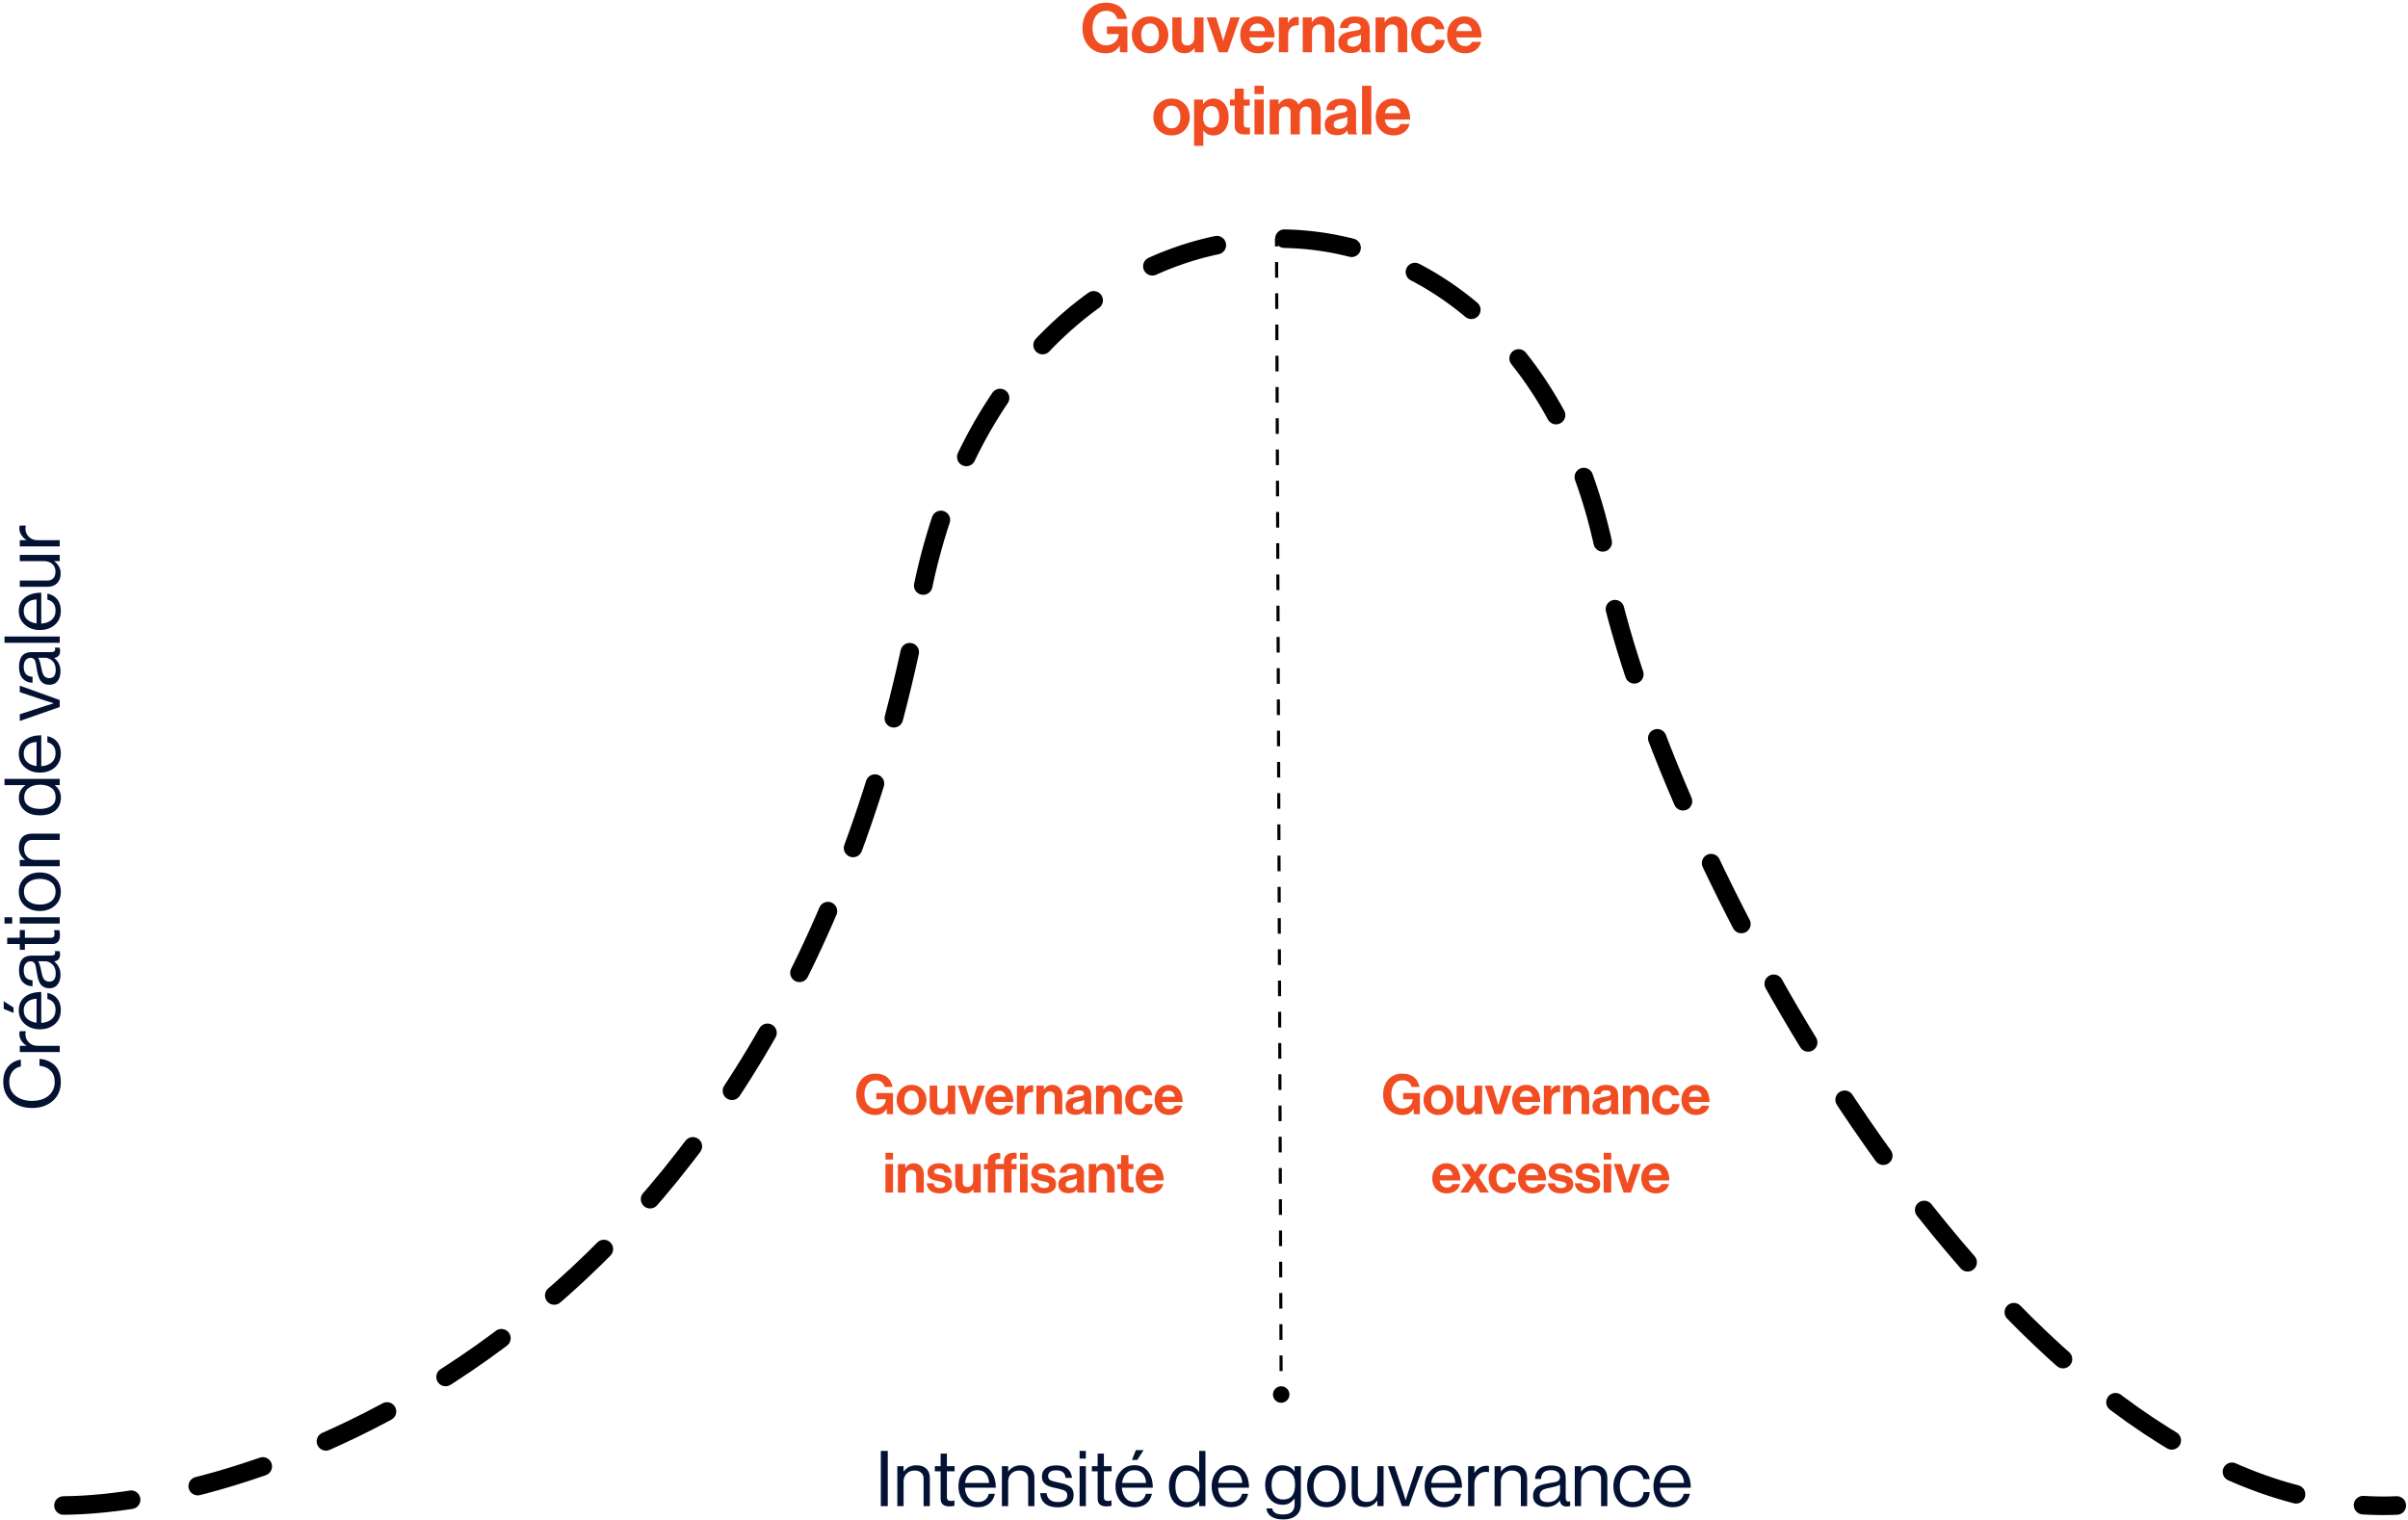 <?xml version="1.0" encoding="UTF-8"?> <svg xmlns="http://www.w3.org/2000/svg" width="645" height="407" viewBox="0 0 645 407" fill="none"><path d="M235.933 403.417V388.62H237.796V403.417H235.933ZM242.029 392.717V394.125H242.07C242.898 393.021 244.03 392.469 245.464 392.469C246.596 392.469 247.479 392.766 248.113 393.359C248.748 393.952 249.065 394.801 249.065 395.905V403.417H247.389V396.049C247.389 395.36 247.175 394.828 246.748 394.456C246.32 394.07 245.727 393.876 244.968 393.876C244.112 393.876 243.409 394.152 242.857 394.704C242.305 395.256 242.029 395.967 242.029 396.836V403.417H240.353V392.717H242.029ZM250.401 394.083V392.717H251.954V389.344H253.63V392.717H255.699V394.083H253.63V401.037C253.63 401.699 253.989 402.03 254.706 402.03C255.01 402.03 255.306 401.982 255.596 401.886H255.658V403.334C255.203 403.431 254.754 403.479 254.313 403.479C252.74 403.479 251.954 402.789 251.954 401.41V394.083H250.401ZM261.903 403.707C260.316 403.707 259.054 403.176 258.116 402.113C257.191 401.037 256.729 399.692 256.729 398.078C256.729 396.491 257.198 395.16 258.137 394.083C259.088 392.993 260.31 392.448 261.8 392.448C263.372 392.448 264.587 393 265.442 394.104C266.297 395.194 266.725 396.65 266.725 398.471H258.447C258.516 399.602 258.847 400.527 259.44 401.244C260.047 401.948 260.868 402.299 261.903 402.299C263.504 402.299 264.49 401.568 264.862 400.106H266.497C266.249 401.251 265.725 402.141 264.925 402.775C264.124 403.396 263.117 403.707 261.903 403.707ZM264.035 394.684C263.497 394.076 262.752 393.773 261.8 393.773C260.848 393.773 260.089 394.09 259.523 394.725C258.971 395.36 258.626 396.187 258.488 397.208H264.925C264.869 396.132 264.573 395.291 264.035 394.684ZM270.041 392.717V394.125H270.082C270.91 393.021 272.041 392.469 273.476 392.469C274.607 392.469 275.49 392.766 276.125 393.359C276.76 393.952 277.077 394.801 277.077 395.905V403.417H275.401V396.049C275.401 395.36 275.187 394.828 274.759 394.456C274.331 394.07 273.738 393.876 272.979 393.876C272.124 393.876 271.42 394.152 270.868 394.704C270.316 395.256 270.041 395.967 270.041 396.836V403.417H268.364V392.717H270.041ZM283.354 403.727C281.892 403.727 280.754 403.403 279.94 402.755C279.139 402.092 278.698 401.154 278.615 399.94H280.333C280.526 401.527 281.547 402.32 283.396 402.32C284.237 402.32 284.858 402.161 285.258 401.844C285.672 401.513 285.879 401.085 285.879 400.561C285.879 399.995 285.679 399.588 285.279 399.34C284.879 399.092 284.148 398.857 283.085 398.636C282.644 398.54 282.292 398.464 282.03 398.409C281.781 398.34 281.478 398.25 281.119 398.14C280.76 398.016 280.478 397.884 280.271 397.746C280.078 397.595 279.877 397.415 279.671 397.208C279.464 397.001 279.312 396.746 279.215 396.443C279.132 396.139 279.091 395.801 279.091 395.429C279.091 394.518 279.422 393.801 280.084 393.276C280.76 392.752 281.712 392.49 282.94 392.49C285.479 392.49 286.879 393.607 287.142 395.842H285.424C285.341 395.139 285.1 394.628 284.699 394.311C284.299 393.98 283.699 393.814 282.899 393.814C282.168 393.814 281.623 393.959 281.264 394.249C280.919 394.525 280.747 394.891 280.747 395.346C280.747 395.87 280.954 396.243 281.368 396.463C281.781 396.67 282.533 396.884 283.623 397.105C284.286 397.243 284.803 397.374 285.175 397.498C285.562 397.608 285.962 397.788 286.376 398.036C286.79 398.271 287.093 398.588 287.286 398.988C287.48 399.388 287.576 399.885 287.576 400.478C287.576 401.527 287.19 402.334 286.417 402.9C285.645 403.451 284.624 403.727 283.354 403.727ZM289.181 403.417V392.717H290.857V403.417H289.181ZM289.181 390.689V388.62H290.857V390.689H289.181ZM292.459 394.083V392.717H294.011V389.344H295.688V392.717H297.757V394.083H295.688V401.037C295.688 401.699 296.046 402.03 296.764 402.03C297.067 402.03 297.364 401.982 297.654 401.886H297.716V403.334C297.26 403.431 296.812 403.479 296.371 403.479C294.798 403.479 294.011 402.789 294.011 401.41V394.083H292.459ZM303.961 403.707C302.374 403.707 301.112 403.176 300.173 402.113C299.249 401.037 298.787 399.692 298.787 398.078C298.787 396.491 299.256 395.16 300.194 394.083C301.146 392.993 302.367 392.448 303.857 392.448C305.43 392.448 306.644 393 307.5 394.104C308.355 395.194 308.783 396.65 308.783 398.471H300.505C300.574 399.602 300.905 400.527 301.498 401.244C302.105 401.948 302.926 402.299 303.961 402.299C305.561 402.299 306.548 401.568 306.92 400.106H308.555C308.307 401.251 307.782 402.141 306.982 402.775C306.182 403.396 305.175 403.707 303.961 403.707ZM306.092 394.684C305.554 394.076 304.809 393.773 303.857 393.773C302.905 393.773 302.146 394.09 301.581 394.725C301.029 395.36 300.684 396.187 300.546 397.208H306.982C306.927 396.132 306.63 395.291 306.092 394.684ZM303.195 391.041L304.25 388.413H306.32L304.623 391.041H303.195ZM317.855 403.727C316.393 403.727 315.234 403.224 314.378 402.217C313.537 401.196 313.116 399.823 313.116 398.098C313.116 396.36 313.558 394.987 314.441 393.98C315.324 392.973 316.448 392.469 317.814 392.469C319.263 392.469 320.38 393.056 321.167 394.228H321.208V388.62H322.884V403.417H321.208V402.113H321.167C320.325 403.189 319.221 403.727 317.855 403.727ZM317.917 402.32C319.062 402.32 319.911 401.941 320.463 401.182C321.029 400.423 321.311 399.402 321.311 398.119C321.311 396.85 321.008 395.829 320.401 395.056C319.808 394.283 318.973 393.897 317.897 393.897C316.917 393.897 316.158 394.29 315.62 395.077C315.096 395.849 314.834 396.863 314.834 398.119C314.834 399.374 315.096 400.389 315.62 401.161C316.158 401.934 316.924 402.32 317.917 402.32ZM329.729 403.707C328.142 403.707 326.88 403.176 325.942 402.113C325.017 401.037 324.555 399.692 324.555 398.078C324.555 396.491 325.024 395.16 325.962 394.083C326.914 392.993 328.135 392.448 329.625 392.448C331.198 392.448 332.412 393 333.268 394.104C334.123 395.194 334.551 396.65 334.551 398.471H326.273C326.342 399.602 326.673 400.527 327.266 401.244C327.873 401.948 328.694 402.299 329.729 402.299C331.329 402.299 332.316 401.568 332.688 400.106H334.323C334.075 401.251 333.551 402.141 332.75 402.775C331.95 403.396 330.943 403.707 329.729 403.707ZM331.861 394.684C331.322 394.076 330.577 393.773 329.625 393.773C328.673 393.773 327.915 394.09 327.349 394.725C326.797 395.36 326.452 396.187 326.314 397.208H332.75C332.695 396.132 332.399 395.291 331.861 394.684ZM343.748 406.977C342.382 406.977 341.306 406.714 340.519 406.19C339.746 405.68 339.312 404.955 339.215 404.017H340.767C340.919 405.107 341.899 405.652 343.706 405.652C345.748 405.652 346.769 404.735 346.769 402.9V401.389H346.728C346.3 401.941 345.845 402.355 345.362 402.631C344.879 402.907 344.279 403.044 343.561 403.044C342.182 403.044 341.057 402.548 340.188 401.554C339.319 400.561 338.884 399.292 338.884 397.746C338.884 396.132 339.319 394.849 340.188 393.897C341.071 392.945 342.161 392.469 343.458 392.469C344.865 392.469 345.955 393.007 346.728 394.083H346.769V392.717H348.445V402.838C348.445 404.203 348.025 405.231 347.183 405.921C346.355 406.625 345.21 406.977 343.748 406.977ZM343.644 401.637C345.81 401.637 346.893 400.313 346.893 397.664C346.893 395.139 345.803 393.876 343.623 393.876C342.644 393.876 341.892 394.228 341.368 394.932C340.857 395.636 340.602 396.581 340.602 397.767C340.602 398.954 340.864 399.899 341.388 400.602C341.913 401.292 342.665 401.637 343.644 401.637ZM359.041 402.092C358.103 403.169 356.854 403.707 355.295 403.707C353.736 403.707 352.48 403.169 351.528 402.092C350.59 401.016 350.121 399.678 350.121 398.078C350.121 396.477 350.59 395.139 351.528 394.063C352.48 392.987 353.736 392.448 355.295 392.448C356.854 392.448 358.103 392.987 359.041 394.063C359.979 395.139 360.448 396.477 360.448 398.078C360.448 399.678 359.979 401.016 359.041 402.092ZM352.729 401.12C353.336 401.906 354.191 402.299 355.295 402.299C356.399 402.299 357.247 401.906 357.84 401.12C358.434 400.32 358.73 399.306 358.73 398.078C358.73 396.836 358.427 395.822 357.82 395.035C357.227 394.235 356.385 393.835 355.295 393.835C354.191 393.835 353.336 394.235 352.729 395.035C352.135 395.836 351.839 396.85 351.839 398.078C351.839 399.306 352.135 400.32 352.729 401.12ZM370.605 403.417H368.929V401.948H368.887C368.046 403.093 366.969 403.665 365.659 403.665C364.555 403.665 363.679 403.355 363.03 402.734C362.382 402.099 362.058 401.23 362.058 400.126V392.717H363.734V400.085C363.734 400.775 363.941 401.313 364.355 401.699C364.783 402.086 365.376 402.279 366.135 402.279C366.976 402.279 367.652 401.996 368.163 401.43C368.673 400.865 368.929 400.154 368.929 399.299V392.717H370.605V403.417ZM375.521 403.417L371.775 392.717H373.575L375.79 399.506L376.493 401.761H376.535C376.797 400.878 377.032 400.126 377.238 399.506L379.494 392.717H381.233L377.383 403.417H375.521ZM386.783 403.707C385.196 403.707 383.934 403.176 382.995 402.113C382.071 401.037 381.609 399.692 381.609 398.078C381.609 396.491 382.078 395.16 383.016 394.083C383.968 392.993 385.189 392.448 386.679 392.448C388.252 392.448 389.466 393 390.322 394.104C391.177 395.194 391.605 396.65 391.605 398.471H383.326C383.395 399.602 383.727 400.527 384.32 401.244C384.927 401.948 385.748 402.299 386.783 402.299C388.383 402.299 389.37 401.568 389.742 400.106H391.377C391.129 401.251 390.604 402.141 389.804 402.775C389.004 403.396 387.997 403.707 386.783 403.707ZM388.914 394.684C388.376 394.076 387.631 393.773 386.679 393.773C385.727 393.773 384.968 394.09 384.403 394.725C383.851 395.36 383.506 396.187 383.368 397.208H389.804C389.749 396.132 389.452 395.291 388.914 394.684ZM394.92 392.717V394.497H394.961C395.306 393.932 395.755 393.476 396.307 393.131C396.859 392.773 397.473 392.593 398.149 392.593C398.397 392.593 398.625 392.635 398.832 392.717V394.332H398.769C398.562 394.263 398.314 394.228 398.024 394.228C397.169 394.228 396.438 394.532 395.831 395.139C395.224 395.732 394.92 396.512 394.92 397.477V403.417H393.244V392.717H394.92ZM402.014 392.717V394.125H402.055C402.883 393.021 404.014 392.469 405.449 392.469C406.581 392.469 407.464 392.766 408.098 393.359C408.733 393.952 409.05 394.801 409.05 395.905V403.417H407.374V396.049C407.374 395.36 407.16 394.828 406.732 394.456C406.305 394.07 405.711 393.876 404.953 393.876C404.097 393.876 403.394 394.152 402.842 394.704C402.29 395.256 402.014 395.967 402.014 396.836V403.417H400.338V392.717H402.014ZM419.674 403.52C418.611 403.52 417.997 402.989 417.832 401.927H417.811C416.928 403.058 415.742 403.624 414.251 403.624C413.189 403.624 412.32 403.369 411.644 402.858C410.968 402.348 410.63 401.61 410.63 400.644C410.63 400.147 410.706 399.719 410.857 399.361C411.023 398.988 411.23 398.692 411.478 398.471C411.727 398.236 412.065 398.036 412.492 397.871C412.934 397.691 413.355 397.56 413.755 397.477C414.155 397.381 414.665 397.284 415.286 397.188C415.686 397.132 415.969 397.091 416.135 397.064C416.314 397.022 416.542 396.967 416.818 396.898C417.094 396.815 417.287 396.725 417.397 396.629C417.508 396.532 417.611 396.401 417.708 396.236C417.804 396.07 417.852 395.877 417.852 395.656C417.852 395.049 417.639 394.587 417.211 394.27C416.797 393.939 416.211 393.773 415.452 393.773C413.727 393.773 412.837 394.559 412.782 396.132H411.168C411.195 395.042 411.568 394.166 412.285 393.504C413.017 392.842 414.065 392.511 415.431 392.511C418.066 392.511 419.384 393.642 419.384 395.905V400.996C419.384 401.465 419.46 401.796 419.612 401.989C419.777 402.182 420.081 402.23 420.522 402.134H420.584V403.355C420.308 403.465 420.005 403.52 419.674 403.52ZM414.624 402.341C415.659 402.341 416.459 402.044 417.025 401.451C417.59 400.844 417.873 400.182 417.873 399.464V397.643C417.363 397.96 416.549 398.222 415.431 398.429C415.017 398.512 414.693 398.581 414.458 398.636C414.224 398.678 413.955 398.761 413.651 398.885C413.348 398.995 413.12 399.119 412.968 399.257C412.817 399.395 412.686 399.581 412.575 399.816C412.465 400.037 412.41 400.299 412.41 400.602C412.41 401.761 413.148 402.341 414.624 402.341ZM423.497 392.717V394.125H423.539C424.367 393.021 425.498 392.469 426.933 392.469C428.064 392.469 428.947 392.766 429.582 393.359C430.217 393.952 430.534 394.801 430.534 395.905V403.417H428.858V396.049C428.858 395.36 428.644 394.828 428.216 394.456C427.788 394.07 427.195 393.876 426.436 393.876C425.581 393.876 424.877 394.152 424.325 394.704C423.773 395.256 423.497 395.967 423.497 396.836V403.417H421.821V392.717H423.497ZM437.329 403.707C435.77 403.707 434.514 403.169 433.562 402.092C432.624 401.016 432.155 399.678 432.155 398.078C432.155 396.477 432.624 395.139 433.562 394.063C434.514 392.987 435.77 392.448 437.329 392.448C438.584 392.448 439.612 392.786 440.412 393.463C441.212 394.125 441.709 395.028 441.902 396.174H440.205C440.081 395.442 439.771 394.87 439.274 394.456C438.777 394.042 438.129 393.835 437.329 393.835C436.225 393.835 435.369 394.235 434.762 395.035C434.169 395.836 433.872 396.85 433.872 398.078C433.872 399.306 434.169 400.32 434.762 401.12C435.369 401.906 436.225 402.299 437.329 402.299C438.184 402.299 438.867 402.072 439.377 401.616C439.888 401.147 440.178 400.492 440.247 399.65H441.902C441.792 400.934 441.337 401.934 440.536 402.651C439.736 403.355 438.667 403.707 437.329 403.707ZM448.06 403.707C446.474 403.707 445.211 403.176 444.273 402.113C443.349 401.037 442.886 399.692 442.886 398.078C442.886 396.491 443.356 395.16 444.294 394.083C445.246 392.993 446.467 392.448 447.957 392.448C449.53 392.448 450.744 393 451.599 394.104C452.455 395.194 452.882 396.65 452.882 398.471H444.604C444.673 399.602 445.004 400.527 445.598 401.244C446.205 401.948 447.026 402.299 448.06 402.299C449.661 402.299 450.647 401.568 451.02 400.106H452.655C452.406 401.251 451.882 402.141 451.082 402.775C450.282 403.396 449.274 403.707 448.06 403.707ZM450.192 394.684C449.654 394.076 448.909 393.773 447.957 393.773C447.005 393.773 446.246 394.09 445.68 394.725C445.128 395.36 444.784 396.187 444.646 397.208H451.082C451.027 396.132 450.73 395.291 450.192 394.684Z" fill="#031133"></path><path d="M16.29 289.837C16.29 291.92 15.572 293.597 14.137 294.866C12.703 296.135 10.854 296.77 8.591 296.77C6.356 296.77 4.514 296.142 3.065 294.887C1.603 293.618 0.872 291.907 0.872 289.754C0.872 288.071 1.306 286.712 2.175 285.677C3.045 284.643 4.183 284.022 5.59 283.815L5.59 285.636C4.652 285.815 3.9 286.271 3.334 287.002C2.769 287.719 2.486 288.651 2.486 289.796C2.486 291.382 3.058 292.624 4.204 293.521C5.335 294.418 6.797 294.866 8.591 294.866C10.412 294.866 11.882 294.404 12.999 293.48C14.103 292.541 14.655 291.307 14.655 289.775C14.655 288.451 14.268 287.43 13.496 286.712C12.723 285.981 11.751 285.567 10.578 285.47L10.578 283.629C11.309 283.642 12.061 283.815 12.834 284.146C13.592 284.463 14.227 284.884 14.738 285.408C15.772 286.471 16.29 287.947 16.29 289.837ZM5.301 280.111L7.08 280.111L7.08 280.069C6.515 279.724 6.059 279.276 5.714 278.724C5.356 278.172 5.176 277.558 5.176 276.882C5.176 276.634 5.218 276.406 5.301 276.199L6.915 276.199L6.915 276.261C6.846 276.468 6.811 276.717 6.811 277.006C6.811 277.862 7.115 278.593 7.722 279.2C8.315 279.807 9.095 280.111 10.06 280.111L16 280.111L16 281.787L5.301 281.787L5.301 280.111ZM16.29 270.524C16.29 272.11 15.759 273.373 14.696 274.311C13.62 275.235 12.275 275.698 10.661 275.698C9.074 275.698 7.743 275.228 6.666 274.29C5.576 273.338 5.031 272.117 5.031 270.627C5.031 269.054 5.583 267.84 6.687 266.985C7.777 266.129 9.233 265.702 11.054 265.702L11.054 273.98C12.185 273.911 13.11 273.58 13.827 272.986C14.531 272.379 14.882 271.558 14.882 270.524C14.882 268.923 14.151 267.937 12.689 267.564L12.689 265.929C13.834 266.178 14.724 266.702 15.358 267.502C15.979 268.302 16.29 269.31 16.29 270.524ZM7.267 268.392C6.659 268.93 6.356 269.675 6.356 270.627C6.356 271.579 6.673 272.338 7.308 272.904C7.943 273.456 8.77 273.8 9.791 273.938L9.791 267.502C8.715 267.557 7.874 267.854 7.267 268.392ZM3.624 271.289L0.996 270.234L0.996 268.164L3.624 269.861L3.624 271.289ZM16.104 255.66C16.104 256.723 15.572 257.337 14.51 257.502L14.51 257.523C15.641 258.406 16.207 259.592 16.207 261.082C16.207 262.145 15.952 263.014 15.441 263.69C14.931 264.366 14.193 264.704 13.227 264.704C12.73 264.704 12.302 264.628 11.944 264.476C11.571 264.311 11.275 264.104 11.054 263.856C10.819 263.607 10.619 263.269 10.454 262.842C10.274 262.4 10.143 261.979 10.06 261.579C9.964 261.179 9.867 260.669 9.771 260.048C9.716 259.648 9.674 259.365 9.647 259.199C9.605 259.02 9.55 258.792 9.481 258.516C9.398 258.24 9.309 258.047 9.212 257.937C9.115 257.826 8.984 257.723 8.819 257.626C8.653 257.53 8.46 257.481 8.239 257.481C7.632 257.481 7.17 257.695 6.853 258.123C6.522 258.537 6.356 259.123 6.356 259.882C6.356 261.607 7.142 262.497 8.715 262.552L8.715 264.166C7.625 264.138 6.749 263.766 6.087 263.048C5.425 262.317 5.094 261.269 5.094 259.903C5.094 257.268 6.225 255.95 8.488 255.95L13.579 255.95C14.048 255.95 14.379 255.874 14.572 255.722C14.765 255.557 14.813 255.253 14.717 254.812L14.717 254.75L15.938 254.75C16.048 255.026 16.104 255.329 16.104 255.66ZM14.924 260.71C14.924 259.675 14.627 258.875 14.034 258.309C13.427 257.744 12.765 257.461 12.047 257.461L10.226 257.461C10.543 257.971 10.806 258.785 11.012 259.903C11.095 260.317 11.164 260.641 11.219 260.875C11.261 261.11 11.344 261.379 11.468 261.683C11.578 261.986 11.702 262.214 11.84 262.366C11.978 262.517 12.165 262.648 12.399 262.759C12.62 262.869 12.882 262.924 13.185 262.924C14.344 262.924 14.924 262.186 14.924 260.71ZM6.666 254.398L5.3 254.398L5.3 252.846L1.927 252.846L1.927 251.169L5.3 251.169L5.3 249.1L6.666 249.1L6.666 251.169L13.62 251.169C14.282 251.169 14.613 250.811 14.613 250.093C14.613 249.79 14.565 249.493 14.469 249.203L14.469 249.141L15.917 249.141C16.014 249.596 16.062 250.045 16.062 250.486C16.062 252.059 15.372 252.846 13.992 252.846L6.666 252.846L6.666 254.398ZM16 247.369L5.3 247.369L5.3 245.692L16 245.692L16 247.369ZM3.272 247.369L1.203 247.369L1.203 245.692L3.272 245.692L3.272 247.369ZM14.675 235.088C15.752 236.026 16.29 237.275 16.29 238.834C16.29 240.393 15.752 241.648 14.675 242.6C13.599 243.539 12.261 244.008 10.661 244.008C9.06 244.008 7.722 243.539 6.646 242.6C5.57 241.648 5.031 240.393 5.031 238.834C5.031 237.275 5.57 236.026 6.646 235.088C7.722 234.15 9.06 233.681 10.661 233.681C12.261 233.681 13.599 234.15 14.675 235.088ZM13.703 241.4C14.489 240.793 14.882 239.938 14.882 238.834C14.882 237.73 14.489 236.882 13.703 236.288C12.903 235.695 11.889 235.398 10.661 235.398C9.419 235.398 8.405 235.702 7.618 236.309C6.818 236.902 6.418 237.744 6.418 238.834C6.418 239.938 6.818 240.793 7.618 241.4C8.419 241.993 9.433 242.29 10.661 242.29C11.889 242.29 12.903 241.993 13.703 241.4ZM5.3 230.333L6.708 230.333L6.708 230.291C5.604 229.463 5.052 228.332 5.052 226.897C5.052 225.766 5.349 224.883 5.942 224.248C6.535 223.614 7.384 223.296 8.488 223.296L16 223.296L16 224.973L8.632 224.973C7.943 224.973 7.411 225.186 7.039 225.614C6.653 226.042 6.459 226.635 6.459 227.394C6.459 228.249 6.735 228.953 7.287 229.505C7.839 230.057 8.55 230.333 9.419 230.333L16 230.333L16 232.009L5.3 232.009L5.3 230.333ZM16.31 213.642C16.31 215.104 15.807 216.263 14.8 217.119C13.779 217.96 12.406 218.381 10.681 218.381C8.943 218.381 7.57 217.94 6.563 217.057C5.556 216.174 5.052 215.049 5.052 213.683C5.052 212.235 5.639 211.117 6.811 210.331L6.811 210.289L1.203 210.289L1.203 208.613L16 208.613L16 210.289L14.696 210.289L14.696 210.331C15.772 211.172 16.31 212.276 16.31 213.642ZM14.903 213.58C14.903 212.435 14.524 211.586 13.765 211.034C13.006 210.469 11.985 210.186 10.702 210.186C9.433 210.186 8.412 210.489 7.639 211.096C6.866 211.69 6.48 212.524 6.48 213.6C6.48 214.58 6.873 215.339 7.66 215.877C8.432 216.401 9.446 216.663 10.702 216.663C11.957 216.663 12.972 216.401 13.744 215.877C14.517 215.339 14.903 214.573 14.903 213.58ZM16.29 201.768C16.29 203.355 15.759 204.617 14.696 205.555C13.62 206.48 12.275 206.942 10.661 206.942C9.074 206.942 7.743 206.473 6.666 205.535C5.576 204.583 5.031 203.362 5.031 201.872C5.031 200.299 5.583 199.085 6.687 198.229C7.777 197.374 9.233 196.946 11.054 196.946L11.054 205.224C12.185 205.155 13.11 204.824 13.827 204.231C14.531 203.624 14.882 202.803 14.882 201.768C14.882 200.168 14.151 199.181 12.689 198.809L12.689 197.174C13.834 197.422 14.724 197.946 15.358 198.747C15.979 199.547 16.29 200.554 16.29 201.768ZM7.267 199.637C6.659 200.175 6.356 200.92 6.356 201.872C6.356 202.824 6.673 203.582 7.308 204.148C7.943 204.7 8.77 205.045 9.791 205.183L9.791 198.747C8.715 198.802 7.874 199.099 7.267 199.637ZM16 189.364L5.3 193.11L5.3 191.309L12.089 189.095L14.344 188.391L14.344 188.35C13.461 188.088 12.709 187.853 12.089 187.646L5.3 185.39L5.3 183.652L16 187.501L16 189.364ZM16.104 174.374C16.104 175.437 15.572 176.051 14.51 176.216L14.51 176.237C15.641 177.12 16.207 178.306 16.207 179.797C16.207 180.859 15.952 181.728 15.441 182.404C14.931 183.08 14.193 183.418 13.227 183.418C12.73 183.418 12.302 183.342 11.944 183.191C11.571 183.025 11.275 182.818 11.054 182.57C10.819 182.321 10.619 181.983 10.454 181.556C10.274 181.114 10.143 180.693 10.06 180.293C9.964 179.893 9.867 179.383 9.771 178.762C9.716 178.362 9.674 178.079 9.647 177.913C9.605 177.734 9.55 177.506 9.481 177.23C9.398 176.954 9.308 176.761 9.212 176.651C9.115 176.54 8.984 176.437 8.819 176.34C8.653 176.244 8.46 176.196 8.239 176.196C7.632 176.196 7.17 176.409 6.853 176.837C6.522 177.251 6.356 177.837 6.356 178.596C6.356 180.321 7.142 181.211 8.715 181.266L8.715 182.88C7.625 182.853 6.749 182.48 6.087 181.763C5.425 181.031 5.094 179.983 5.094 178.617C5.094 175.982 6.225 174.664 8.488 174.664L13.579 174.664C14.048 174.664 14.379 174.588 14.572 174.436C14.765 174.271 14.813 173.967 14.717 173.526L14.717 173.464L15.938 173.464C16.048 173.74 16.104 174.043 16.104 174.374ZM14.924 179.424C14.924 178.389 14.627 177.589 14.034 177.023C13.427 176.458 12.765 176.175 12.047 176.175L10.226 176.175C10.543 176.685 10.806 177.499 11.012 178.617C11.095 179.031 11.164 179.355 11.219 179.59C11.261 179.824 11.344 180.093 11.468 180.397C11.578 180.7 11.702 180.928 11.84 181.08C11.978 181.231 12.165 181.362 12.399 181.473C12.62 181.583 12.882 181.638 13.185 181.638C14.344 181.638 14.924 180.9 14.924 179.424ZM16 172.165L1.203 172.165L1.203 170.488L16 170.488L16 172.165ZM16.29 163.571C16.29 165.157 15.758 166.42 14.696 167.358C13.62 168.282 12.275 168.745 10.661 168.745C9.074 168.745 7.743 168.275 6.666 167.337C5.576 166.385 5.031 165.164 5.031 163.674C5.031 162.101 5.583 160.887 6.687 160.032C7.777 159.176 9.233 158.749 11.054 158.749L11.054 167.027C12.185 166.958 13.11 166.627 13.827 166.033C14.531 165.426 14.882 164.605 14.882 163.571C14.882 161.97 14.151 160.984 12.689 160.611L12.689 158.976C13.834 159.225 14.724 159.749 15.358 160.549C15.979 161.349 16.29 162.357 16.29 163.571ZM7.267 161.439C6.659 161.977 6.356 162.722 6.356 163.674C6.356 164.626 6.673 165.385 7.308 165.951C7.943 166.503 8.77 166.847 9.791 166.985L9.791 160.549C8.715 160.604 7.874 160.901 7.267 161.439ZM16 148.624L16 150.301L14.531 150.301L14.531 150.342C15.676 151.184 16.248 152.26 16.248 153.571C16.248 154.674 15.938 155.551 15.317 156.199C14.682 156.847 13.813 157.172 12.709 157.172L5.3 157.172L5.3 155.495L12.668 155.495C13.358 155.495 13.896 155.288 14.282 154.874C14.669 154.447 14.862 153.853 14.862 153.095C14.862 152.253 14.579 151.577 14.013 151.067C13.448 150.556 12.737 150.301 11.882 150.301L5.3 150.301L5.3 148.624L16 148.624ZM5.3 144.681L7.08 144.681L7.08 144.64C6.515 144.295 6.059 143.847 5.714 143.295C5.356 142.743 5.176 142.129 5.176 141.453C5.176 141.205 5.218 140.977 5.3 140.77L6.915 140.77L6.915 140.832C6.846 141.039 6.811 141.287 6.811 141.577C6.811 142.432 7.115 143.164 7.722 143.771C8.315 144.378 9.095 144.681 10.06 144.681L16 144.681L16 146.358L5.3 146.358L5.3 144.681Z" fill="#031133"></path><path d="M299.91 12.252H299.873C299.424 13.004 298.896 13.533 298.289 13.836C297.682 14.127 296.99 14.273 296.213 14.273C295.229 14.273 294.355 14.109 293.59 13.781C292.838 13.441 292.188 12.974 291.642 12.379C291.095 11.772 290.676 11.062 290.385 10.248C290.094 9.423 289.948 8.518 289.948 7.535C289.948 6.442 290.13 5.44 290.494 4.53C290.859 3.619 291.387 2.848 292.079 2.217C292.613 1.731 293.226 1.361 293.918 1.106C294.61 0.851 295.393 0.724 296.268 0.724C297.081 0.724 297.809 0.833 298.453 1.051C299.109 1.258 299.667 1.555 300.128 1.944C300.59 2.332 300.96 2.794 301.239 3.328C301.531 3.862 301.731 4.445 301.84 5.076H299.254C299.109 4.445 298.793 3.929 298.307 3.528C297.822 3.115 297.16 2.909 296.322 2.909C295.703 2.909 295.163 3.03 294.701 3.273C294.252 3.504 293.87 3.832 293.554 4.257C293.25 4.669 293.02 5.161 292.862 5.732C292.716 6.29 292.643 6.891 292.643 7.535C292.643 8.203 292.728 8.822 292.898 9.392C293.068 9.951 293.311 10.437 293.627 10.849C293.942 11.25 294.325 11.566 294.774 11.796C295.223 12.027 295.727 12.142 296.286 12.142C296.796 12.142 297.257 12.057 297.67 11.887C298.083 11.717 298.435 11.493 298.726 11.214C299.018 10.934 299.242 10.619 299.4 10.267C299.558 9.914 299.637 9.556 299.637 9.192V9.119H296.504V7.079H301.986V14H300.001L299.91 12.252ZM308.057 14.273C307.329 14.273 306.667 14.146 306.072 13.891C305.477 13.636 304.961 13.29 304.524 12.853C304.099 12.403 303.766 11.881 303.523 11.286C303.292 10.679 303.177 10.03 303.177 9.338C303.177 8.646 303.292 8.002 303.523 7.407C303.766 6.8 304.099 6.278 304.524 5.841C304.961 5.392 305.477 5.04 306.072 4.785C306.667 4.53 307.329 4.402 308.057 4.402C308.786 4.402 309.448 4.53 310.043 4.785C310.637 5.04 311.147 5.392 311.572 5.841C312.009 6.278 312.343 6.8 312.574 7.407C312.817 8.002 312.938 8.646 312.938 9.338C312.938 10.03 312.817 10.679 312.574 11.286C312.343 11.881 312.009 12.403 311.572 12.853C311.147 13.29 310.637 13.636 310.043 13.891C309.448 14.146 308.786 14.273 308.057 14.273ZM308.057 12.379C308.822 12.379 309.405 12.1 309.806 11.541C310.219 10.983 310.425 10.248 310.425 9.338C310.425 8.427 310.219 7.693 309.806 7.134C309.405 6.563 308.822 6.278 308.057 6.278C307.293 6.278 306.704 6.563 306.291 7.134C305.89 7.693 305.69 8.427 305.69 9.338C305.69 10.248 305.89 10.983 306.291 11.541C306.704 12.1 307.293 12.379 308.057 12.379ZM319.99 14V12.907H319.936C319.62 13.332 319.256 13.666 318.843 13.909C318.442 14.14 317.914 14.255 317.258 14.255C316.214 14.255 315.413 13.951 314.854 13.344C314.296 12.737 314.017 11.918 314.017 10.886V4.657H316.475V10.467C316.475 11.013 316.597 11.432 316.84 11.723C317.095 12.015 317.489 12.161 318.023 12.161C318.606 12.161 319.061 11.966 319.389 11.578C319.729 11.177 319.899 10.667 319.899 10.048V4.657H322.376V14H319.99ZM323.213 4.657H325.726L327.22 9.502C327.281 9.732 327.335 9.939 327.384 10.121C327.444 10.291 327.493 10.443 327.529 10.576C327.578 10.722 327.614 10.861 327.639 10.995H327.675C327.687 10.861 327.718 10.722 327.766 10.576C327.803 10.443 327.845 10.291 327.894 10.121C327.942 9.939 328.003 9.732 328.076 9.502L329.606 4.657H332.082L328.822 14H326.455L323.213 4.657ZM337.046 14.273C336.269 14.273 335.577 14.146 334.97 13.891C334.375 13.636 333.871 13.29 333.459 12.853C333.046 12.403 332.73 11.875 332.512 11.268C332.305 10.661 332.202 10.012 332.202 9.32C332.202 8.627 332.311 7.984 332.53 7.389C332.76 6.782 333.076 6.26 333.477 5.823C333.89 5.386 334.375 5.04 334.934 4.785C335.504 4.53 336.13 4.402 336.81 4.402C337.562 4.402 338.224 4.542 338.795 4.821C339.365 5.088 339.845 5.471 340.233 5.969C340.622 6.466 340.913 7.061 341.108 7.753C341.314 8.433 341.417 9.192 341.417 10.03H334.642C334.739 10.758 334.982 11.329 335.371 11.742C335.771 12.155 336.324 12.361 337.028 12.361C337.514 12.361 337.902 12.258 338.194 12.051C338.485 11.845 338.697 11.566 338.831 11.214H341.271C341.186 11.626 341.029 12.021 340.798 12.397C340.579 12.762 340.288 13.083 339.924 13.363C339.572 13.642 339.153 13.86 338.667 14.018C338.181 14.188 337.641 14.273 337.046 14.273ZM336.846 6.315C336.19 6.315 335.693 6.497 335.353 6.861C335.013 7.213 334.788 7.699 334.679 8.318H338.831C338.795 7.723 338.594 7.243 338.23 6.879C337.878 6.503 337.417 6.315 336.846 6.315ZM344.949 6.151H345.004C345.283 5.616 345.599 5.216 345.951 4.949C346.303 4.682 346.752 4.548 347.299 4.548C347.554 4.548 347.748 4.572 347.881 4.621V6.788H347.827C347.013 6.703 346.345 6.879 345.823 7.316C345.301 7.753 345.04 8.464 345.04 9.447V14H342.563V4.657H344.949V6.151ZM351.371 5.932H351.425C351.741 5.422 352.117 5.04 352.554 4.785C353.004 4.53 353.55 4.402 354.193 4.402C354.679 4.402 355.116 4.493 355.505 4.676C355.905 4.845 356.245 5.088 356.524 5.404C356.804 5.707 357.022 6.072 357.18 6.497C357.338 6.922 357.417 7.389 357.417 7.899V14H354.94V8.263C354.94 7.753 354.8 7.341 354.521 7.025C354.242 6.709 353.841 6.551 353.319 6.551C352.773 6.551 352.318 6.752 351.953 7.152C351.601 7.541 351.425 8.057 351.425 8.7V14H348.948V4.657H351.371V5.932ZM364.826 14C364.753 13.903 364.692 13.757 364.644 13.563C364.595 13.369 364.559 13.168 364.535 12.962H364.498C364.377 13.144 364.237 13.314 364.079 13.472C363.934 13.617 363.751 13.745 363.533 13.854C363.327 13.964 363.078 14.049 362.786 14.109C362.495 14.182 362.149 14.219 361.748 14.219C360.789 14.219 360.006 13.976 359.399 13.49C358.792 13.004 358.488 12.294 358.488 11.359C358.488 10.849 358.585 10.418 358.78 10.066C358.974 9.714 359.241 9.423 359.581 9.192C359.921 8.961 360.316 8.785 360.765 8.664C361.226 8.53 361.718 8.427 362.24 8.354C363.017 8.245 363.588 8.13 363.952 8.008C364.316 7.887 364.498 7.65 364.498 7.298C364.498 6.958 364.365 6.691 364.098 6.497C363.843 6.29 363.454 6.187 362.932 6.187C362.349 6.187 361.912 6.296 361.621 6.515C361.329 6.721 361.165 7.049 361.129 7.498H358.925C358.937 7.086 359.029 6.697 359.199 6.333C359.368 5.956 359.617 5.629 359.945 5.349C360.273 5.07 360.686 4.845 361.184 4.676C361.681 4.506 362.27 4.421 362.95 4.421C364.346 4.421 365.348 4.724 365.955 5.331C366.574 5.926 366.884 6.77 366.884 7.863V12.616C366.884 13.32 366.993 13.751 367.212 13.909V14H364.826ZM362.349 12.488C362.701 12.488 363.011 12.44 363.278 12.343C363.557 12.233 363.788 12.1 363.97 11.942C364.164 11.772 364.31 11.584 364.407 11.377C364.504 11.159 364.553 10.934 364.553 10.704V9.301C364.334 9.435 364.067 9.544 363.751 9.629C363.448 9.702 363.138 9.775 362.823 9.848C362.167 9.993 361.681 10.163 361.366 10.358C361.05 10.552 360.892 10.867 360.892 11.305C360.892 11.742 361.026 12.051 361.293 12.233C361.56 12.403 361.912 12.488 362.349 12.488ZM370.881 5.932H370.935C371.251 5.422 371.627 5.04 372.065 4.785C372.514 4.53 373.06 4.402 373.704 4.402C374.189 4.402 374.626 4.493 375.015 4.676C375.416 4.845 375.755 5.088 376.035 5.404C376.314 5.707 376.533 6.072 376.69 6.497C376.848 6.922 376.927 7.389 376.927 7.899V14H374.45V8.263C374.45 7.753 374.311 7.341 374.031 7.025C373.752 6.709 373.352 6.551 372.829 6.551C372.283 6.551 371.828 6.752 371.464 7.152C371.111 7.541 370.935 8.057 370.935 8.7V14H368.459V4.657H370.881V5.932ZM382.788 14.273C382.048 14.273 381.38 14.146 380.785 13.891C380.202 13.636 379.704 13.29 379.292 12.853C378.879 12.403 378.557 11.881 378.326 11.286C378.108 10.679 377.998 10.03 377.998 9.338C377.998 8.646 378.108 8.002 378.326 7.407C378.545 6.8 378.854 6.278 379.255 5.841C379.668 5.392 380.16 5.04 380.73 4.785C381.301 4.53 381.944 4.402 382.661 4.402C383.268 4.402 383.814 4.487 384.3 4.657C384.785 4.827 385.204 5.064 385.556 5.368C385.921 5.659 386.212 6.017 386.431 6.442C386.661 6.855 386.819 7.316 386.904 7.826H384.482C384.397 7.413 384.203 7.073 383.899 6.806C383.608 6.527 383.231 6.387 382.77 6.387C382.017 6.387 381.453 6.655 381.076 7.189C380.7 7.711 380.512 8.427 380.512 9.338C380.512 10.224 380.688 10.94 381.04 11.487C381.404 12.021 381.969 12.288 382.734 12.288C383.244 12.288 383.662 12.161 383.99 11.906C384.318 11.639 384.524 11.238 384.609 10.704H386.995C386.959 11.201 386.831 11.669 386.613 12.106C386.406 12.531 386.121 12.907 385.757 13.235C385.405 13.551 384.974 13.806 384.464 14C383.966 14.182 383.407 14.273 382.788 14.273ZM392.465 14.273C391.688 14.273 390.995 14.146 390.388 13.891C389.794 13.636 389.29 13.29 388.877 12.853C388.464 12.403 388.148 11.875 387.93 11.268C387.723 10.661 387.62 10.012 387.62 9.32C387.62 8.627 387.729 7.984 387.948 7.389C388.179 6.782 388.494 6.26 388.895 5.823C389.308 5.386 389.794 5.04 390.352 4.785C390.923 4.53 391.548 4.402 392.228 4.402C392.981 4.402 393.642 4.542 394.213 4.821C394.784 5.088 395.263 5.471 395.652 5.969C396.04 6.466 396.332 7.061 396.526 7.753C396.732 8.433 396.835 9.192 396.835 10.03H390.061C390.158 10.758 390.401 11.329 390.789 11.742C391.19 12.155 391.742 12.361 392.446 12.361C392.932 12.361 393.321 12.258 393.612 12.051C393.903 11.845 394.116 11.566 394.249 11.214H396.69C396.605 11.626 396.447 12.021 396.216 12.397C395.998 12.762 395.706 13.083 395.342 13.363C394.99 13.642 394.571 13.86 394.085 14.018C393.6 14.188 393.06 14.273 392.465 14.273ZM392.264 6.315C391.609 6.315 391.111 6.497 390.771 6.861C390.431 7.213 390.206 7.699 390.097 8.318H394.249C394.213 7.723 394.013 7.243 393.648 6.879C393.296 6.503 392.835 6.315 392.264 6.315ZM313.811 36.273C313.082 36.273 312.421 36.146 311.826 35.891C311.231 35.636 310.715 35.29 310.278 34.853C309.853 34.403 309.519 33.881 309.276 33.286C309.045 32.679 308.93 32.03 308.93 31.338C308.93 30.646 309.045 30.002 309.276 29.407C309.519 28.8 309.853 28.278 310.278 27.841C310.715 27.392 311.231 27.04 311.826 26.785C312.421 26.53 313.082 26.402 313.811 26.402C314.539 26.402 315.201 26.53 315.796 26.785C316.391 27.04 316.901 27.392 317.326 27.841C317.763 28.278 318.097 28.8 318.327 29.407C318.57 30.002 318.692 30.646 318.692 31.338C318.692 32.03 318.57 32.679 318.327 33.286C318.097 33.881 317.763 34.403 317.326 34.853C316.901 35.29 316.391 35.636 315.796 35.891C315.201 36.146 314.539 36.273 313.811 36.273ZM313.811 34.379C314.576 34.379 315.159 34.1 315.559 33.541C315.972 32.983 316.178 32.248 316.178 31.338C316.178 30.427 315.972 29.693 315.559 29.134C315.159 28.564 314.576 28.278 313.811 28.278C313.046 28.278 312.457 28.564 312.044 29.134C311.644 29.693 311.443 30.427 311.443 31.338C311.443 32.248 311.644 32.983 312.044 33.541C312.457 34.1 313.046 34.379 313.811 34.379ZM319.843 26.657H322.229V27.823H322.283C322.587 27.41 322.957 27.07 323.394 26.803C323.844 26.536 324.39 26.402 325.033 26.402C325.653 26.402 326.211 26.524 326.709 26.767C327.207 27.009 327.632 27.349 327.984 27.786C328.348 28.211 328.621 28.727 328.803 29.334C328.998 29.942 329.095 30.609 329.095 31.338C329.095 32.09 328.998 32.776 328.803 33.396C328.609 34.003 328.33 34.519 327.966 34.944C327.613 35.369 327.189 35.697 326.691 35.927C326.193 36.158 325.647 36.273 325.052 36.273C324.396 36.273 323.85 36.152 323.413 35.909C322.976 35.666 322.623 35.344 322.356 34.944H322.32V39.06H319.843V26.657ZM324.524 34.215C325.155 34.215 325.653 33.972 326.017 33.487C326.393 32.989 326.581 32.297 326.581 31.411C326.581 30.524 326.411 29.802 326.072 29.243C325.744 28.685 325.197 28.406 324.432 28.406C324.044 28.406 323.71 28.485 323.431 28.642C323.164 28.8 322.939 29.013 322.757 29.28C322.587 29.547 322.459 29.869 322.375 30.245C322.302 30.609 322.265 30.998 322.265 31.411C322.265 32.261 322.453 32.94 322.83 33.45C323.218 33.96 323.783 34.215 324.524 34.215ZM329.434 26.657H330.727V23.743H333.149V26.657H334.752V28.296H333.149V33.25C333.149 33.602 333.234 33.845 333.404 33.978C333.574 34.112 333.799 34.179 334.078 34.179H334.552C334.637 34.179 334.722 34.173 334.807 34.161V35.982C334.685 35.994 334.552 36 334.406 36C334.272 36.012 334.109 36.018 333.914 36.018C333.72 36.018 333.502 36.018 333.259 36.018C332.955 36.018 332.652 35.988 332.348 35.927C332.057 35.854 331.79 35.733 331.547 35.563C331.304 35.393 331.104 35.162 330.946 34.871C330.8 34.58 330.727 34.215 330.727 33.778V28.296H329.434V26.657ZM336.027 26.657H338.504V36H336.027V26.657ZM336.027 22.979H338.504V25.2H336.027V22.979ZM340.1 26.657H342.486V27.914H342.541C342.796 27.489 343.148 27.131 343.597 26.839C344.046 26.548 344.599 26.402 345.254 26.402C345.849 26.402 346.371 26.554 346.82 26.858C347.27 27.149 347.61 27.544 347.84 28.041H347.877C348.192 27.532 348.587 27.131 349.061 26.839C349.546 26.548 350.086 26.402 350.681 26.402C351.665 26.402 352.424 26.7 352.958 27.295C353.492 27.878 353.759 28.685 353.759 29.717V36H351.282V30.136C351.282 29.602 351.155 29.201 350.9 28.934C350.657 28.667 350.305 28.533 349.844 28.533C349.322 28.533 348.909 28.721 348.605 29.098C348.314 29.462 348.168 29.954 348.168 30.573V36H345.691V30.136C345.691 29.602 345.564 29.201 345.309 28.934C345.066 28.667 344.714 28.533 344.253 28.533C343.743 28.533 343.336 28.721 343.032 29.098C342.729 29.462 342.577 29.954 342.577 30.573V36H340.1V26.657ZM361.171 36C361.098 35.903 361.038 35.757 360.989 35.563C360.94 35.369 360.904 35.168 360.88 34.962H360.843C360.722 35.144 360.582 35.314 360.424 35.472C360.279 35.617 360.097 35.745 359.878 35.854C359.672 35.964 359.423 36.049 359.131 36.109C358.84 36.182 358.494 36.218 358.093 36.218C357.134 36.218 356.351 35.976 355.744 35.49C355.137 35.004 354.833 34.294 354.833 33.359C354.833 32.849 354.931 32.418 355.125 32.066C355.319 31.714 355.586 31.423 355.926 31.192C356.266 30.961 356.661 30.785 357.11 30.664C357.571 30.53 358.063 30.427 358.585 30.354C359.362 30.245 359.933 30.13 360.297 30.008C360.661 29.887 360.843 29.65 360.843 29.298C360.843 28.958 360.71 28.691 360.443 28.497C360.188 28.29 359.799 28.187 359.277 28.187C358.694 28.187 358.257 28.296 357.966 28.515C357.674 28.721 357.511 29.049 357.474 29.498H355.271C355.283 29.085 355.374 28.697 355.544 28.333C355.714 27.956 355.963 27.629 356.29 27.349C356.618 27.07 357.031 26.846 357.529 26.675C358.027 26.506 358.615 26.421 359.295 26.421C360.692 26.421 361.693 26.724 362.3 27.331C362.92 27.926 363.229 28.77 363.229 29.863V34.616C363.229 35.32 363.338 35.751 363.557 35.909V36H361.171ZM358.694 34.488C359.046 34.488 359.356 34.44 359.623 34.343C359.902 34.233 360.133 34.1 360.315 33.942C360.509 33.772 360.655 33.584 360.752 33.377C360.849 33.159 360.898 32.934 360.898 32.704V31.301C360.679 31.435 360.412 31.544 360.097 31.629C359.793 31.702 359.484 31.775 359.168 31.848C358.512 31.993 358.027 32.163 357.711 32.358C357.395 32.552 357.237 32.867 357.237 33.305C357.237 33.742 357.371 34.051 357.638 34.233C357.905 34.403 358.257 34.488 358.694 34.488ZM364.84 22.979H367.317V36H364.84V22.979ZM373.337 36.273C372.56 36.273 371.868 36.146 371.261 35.891C370.666 35.636 370.162 35.29 369.749 34.853C369.336 34.403 369.021 33.875 368.802 33.268C368.596 32.661 368.492 32.012 368.492 31.32C368.492 30.628 368.602 29.984 368.82 29.389C369.051 28.782 369.367 28.26 369.767 27.823C370.18 27.386 370.666 27.04 371.224 26.785C371.795 26.53 372.42 26.402 373.1 26.402C373.853 26.402 374.514 26.542 375.085 26.821C375.656 27.088 376.135 27.471 376.524 27.968C376.912 28.466 377.204 29.061 377.398 29.753C377.604 30.433 377.708 31.192 377.708 32.03H370.933C371.03 32.758 371.273 33.329 371.661 33.742C372.062 34.154 372.614 34.361 373.319 34.361C373.804 34.361 374.193 34.258 374.484 34.051C374.775 33.845 374.988 33.566 375.121 33.214H377.562C377.477 33.626 377.319 34.021 377.088 34.397C376.87 34.762 376.578 35.083 376.214 35.363C375.862 35.642 375.443 35.86 374.958 36.018C374.472 36.188 373.932 36.273 373.337 36.273ZM373.136 28.315C372.481 28.315 371.983 28.497 371.643 28.861C371.303 29.213 371.078 29.699 370.969 30.318H375.121C375.085 29.723 374.885 29.243 374.521 28.879C374.168 28.503 373.707 28.315 373.136 28.315Z" fill="#F04D22"></path><path d="M237.494 296.993H237.464C237.097 297.609 236.665 298.041 236.168 298.29C235.671 298.528 235.105 298.647 234.469 298.647C233.665 298.647 232.95 298.513 232.324 298.245C231.708 297.967 231.176 297.584 230.729 297.098C230.282 296.601 229.94 296.02 229.701 295.354C229.463 294.679 229.344 293.939 229.344 293.134C229.344 292.24 229.493 291.421 229.791 290.675C230.089 289.93 230.521 289.3 231.087 288.783C231.524 288.386 232.026 288.083 232.592 287.874C233.158 287.666 233.799 287.561 234.514 287.561C235.18 287.561 235.776 287.651 236.302 287.829C236.839 287.998 237.296 288.242 237.673 288.56C238.051 288.877 238.354 289.255 238.582 289.692C238.82 290.129 238.984 290.606 239.074 291.123H236.958C236.839 290.606 236.58 290.184 236.183 289.856C235.786 289.518 235.244 289.349 234.559 289.349C234.052 289.349 233.61 289.449 233.233 289.647C232.865 289.836 232.552 290.104 232.294 290.452C232.046 290.79 231.857 291.192 231.728 291.659C231.608 292.116 231.549 292.608 231.549 293.134C231.549 293.68 231.618 294.187 231.757 294.654C231.897 295.111 232.095 295.508 232.354 295.846C232.612 296.174 232.925 296.432 233.292 296.621C233.66 296.81 234.072 296.904 234.529 296.904C234.946 296.904 235.324 296.834 235.661 296.695C235.999 296.556 236.287 296.373 236.526 296.144C236.764 295.916 236.948 295.657 237.077 295.369C237.206 295.081 237.271 294.788 237.271 294.49V294.43H234.708V292.762H239.193V298.424H237.569L237.494 296.993ZM244.16 298.647C243.564 298.647 243.023 298.543 242.536 298.334C242.049 298.126 241.627 297.843 241.27 297.485C240.922 297.118 240.649 296.69 240.45 296.204C240.261 295.707 240.167 295.175 240.167 294.609C240.167 294.043 240.261 293.517 240.45 293.03C240.649 292.533 240.922 292.106 241.27 291.748C241.627 291.381 242.049 291.093 242.536 290.884C243.023 290.675 243.564 290.571 244.16 290.571C244.756 290.571 245.298 290.675 245.785 290.884C246.271 291.093 246.689 291.381 247.036 291.748C247.394 292.106 247.667 292.533 247.856 293.03C248.054 293.517 248.154 294.043 248.154 294.609C248.154 295.175 248.054 295.707 247.856 296.204C247.667 296.69 247.394 297.118 247.036 297.485C246.689 297.843 246.271 298.126 245.785 298.334C245.298 298.543 244.756 298.647 244.16 298.647ZM244.16 297.098C244.786 297.098 245.263 296.869 245.591 296.412C245.929 295.955 246.098 295.354 246.098 294.609C246.098 293.864 245.929 293.263 245.591 292.806C245.263 292.339 244.786 292.106 244.16 292.106C243.535 292.106 243.053 292.339 242.715 292.806C242.387 293.263 242.223 293.864 242.223 294.609C242.223 295.354 242.387 295.955 242.715 296.412C243.053 296.869 243.535 297.098 244.16 297.098ZM253.924 298.424V297.53H253.879C253.621 297.877 253.323 298.151 252.985 298.349C252.657 298.538 252.225 298.632 251.689 298.632C250.834 298.632 250.179 298.384 249.722 297.887C249.265 297.391 249.036 296.72 249.036 295.876V290.78H251.048V295.533C251.048 295.98 251.147 296.323 251.346 296.561C251.554 296.8 251.877 296.919 252.314 296.919C252.791 296.919 253.164 296.76 253.432 296.442C253.71 296.114 253.849 295.697 253.849 295.19V290.78H255.876V298.424H253.924ZM256.561 290.78H258.617L259.839 294.743C259.888 294.932 259.933 295.101 259.973 295.25C260.022 295.389 260.062 295.513 260.092 295.623C260.132 295.742 260.162 295.856 260.181 295.965H260.211C260.221 295.856 260.246 295.742 260.286 295.623C260.316 295.513 260.35 295.389 260.39 295.25C260.43 295.101 260.479 294.932 260.539 294.743L261.791 290.78H263.817L261.15 298.424H259.213L256.561 290.78ZM267.879 298.647C267.243 298.647 266.677 298.543 266.18 298.334C265.693 298.126 265.281 297.843 264.943 297.485C264.605 297.118 264.347 296.685 264.168 296.189C263.999 295.692 263.915 295.161 263.915 294.594C263.915 294.028 264.004 293.502 264.183 293.015C264.372 292.518 264.63 292.091 264.958 291.733C265.296 291.376 265.693 291.093 266.15 290.884C266.617 290.675 267.129 290.571 267.685 290.571C268.301 290.571 268.842 290.685 269.309 290.914C269.776 291.132 270.168 291.445 270.486 291.853C270.804 292.26 271.042 292.747 271.201 293.313C271.37 293.869 271.455 294.49 271.455 295.175H265.912C265.991 295.772 266.19 296.238 266.508 296.576C266.836 296.914 267.287 297.083 267.864 297.083C268.261 297.083 268.579 296.998 268.817 296.829C269.056 296.661 269.23 296.432 269.339 296.144H271.336C271.266 296.482 271.137 296.805 270.948 297.113C270.769 297.411 270.531 297.674 270.233 297.902C269.945 298.131 269.602 298.31 269.205 298.439C268.807 298.578 268.365 298.647 267.879 298.647ZM267.715 292.136C267.178 292.136 266.771 292.285 266.493 292.583C266.215 292.871 266.031 293.268 265.941 293.775H269.339C269.309 293.288 269.145 292.896 268.847 292.598C268.559 292.29 268.182 292.136 267.715 292.136ZM274.345 292.002H274.389C274.618 291.565 274.876 291.237 275.164 291.018C275.452 290.8 275.82 290.69 276.267 290.69C276.475 290.69 276.634 290.71 276.744 290.75V292.523H276.699C276.033 292.454 275.487 292.598 275.06 292.955C274.633 293.313 274.419 293.894 274.419 294.699V298.424H272.393V290.78H274.345V292.002ZM279.598 291.823H279.643C279.901 291.406 280.209 291.093 280.567 290.884C280.934 290.675 281.381 290.571 281.908 290.571C282.305 290.571 282.663 290.646 282.981 290.795C283.309 290.934 283.587 291.132 283.815 291.391C284.044 291.639 284.223 291.937 284.352 292.285C284.481 292.632 284.545 293.015 284.545 293.432V298.424H282.519V293.73C282.519 293.313 282.405 292.975 282.176 292.717C281.948 292.459 281.62 292.329 281.193 292.329C280.746 292.329 280.373 292.493 280.075 292.821C279.787 293.139 279.643 293.561 279.643 294.088V298.424H277.617V290.78H279.598V291.823ZM290.607 298.424C290.548 298.344 290.498 298.225 290.458 298.066C290.419 297.907 290.389 297.743 290.369 297.574H290.339C290.24 297.723 290.126 297.863 289.996 297.992C289.877 298.111 289.728 298.215 289.549 298.305C289.381 298.394 289.177 298.464 288.939 298.513C288.7 298.573 288.417 298.603 288.089 298.603C287.304 298.603 286.664 298.404 286.167 298.007C285.67 297.609 285.422 297.028 285.422 296.263C285.422 295.846 285.501 295.493 285.66 295.205C285.819 294.917 286.038 294.679 286.316 294.49C286.594 294.301 286.917 294.157 287.285 294.058C287.662 293.949 288.064 293.864 288.492 293.805C289.127 293.715 289.594 293.621 289.892 293.522C290.19 293.422 290.339 293.228 290.339 292.94C290.339 292.662 290.23 292.444 290.011 292.285C289.803 292.116 289.485 292.031 289.058 292.031C288.581 292.031 288.223 292.121 287.985 292.3C287.746 292.469 287.612 292.737 287.583 293.104H285.78C285.79 292.767 285.864 292.449 286.003 292.151C286.142 291.843 286.346 291.574 286.614 291.346C286.882 291.118 287.22 290.934 287.627 290.795C288.035 290.656 288.516 290.586 289.073 290.586C290.215 290.586 291.035 290.834 291.531 291.331C292.038 291.818 292.291 292.508 292.291 293.402V297.291C292.291 297.868 292.381 298.22 292.559 298.349V298.424H290.607ZM288.581 297.187C288.869 297.187 289.122 297.147 289.341 297.068C289.569 296.978 289.758 296.869 289.907 296.74C290.066 296.601 290.185 296.447 290.265 296.278C290.344 296.099 290.384 295.916 290.384 295.727V294.579C290.205 294.689 289.987 294.778 289.728 294.848C289.48 294.907 289.227 294.967 288.968 295.026C288.432 295.146 288.035 295.285 287.776 295.444C287.518 295.603 287.389 295.861 287.389 296.219C287.389 296.576 287.498 296.829 287.717 296.978C287.935 297.118 288.223 297.187 288.581 297.187ZM295.561 291.823H295.606C295.864 291.406 296.172 291.093 296.53 290.884C296.897 290.675 297.344 290.571 297.871 290.571C298.268 290.571 298.626 290.646 298.944 290.795C299.272 290.934 299.55 291.132 299.778 291.391C300.007 291.639 300.185 291.937 300.315 292.285C300.444 292.632 300.508 293.015 300.508 293.432V298.424H298.482V293.73C298.482 293.313 298.368 292.975 298.139 292.717C297.911 292.459 297.583 292.329 297.156 292.329C296.709 292.329 296.336 292.493 296.038 292.821C295.75 293.139 295.606 293.561 295.606 294.088V298.424H293.58V290.78H295.561V291.823ZM305.304 298.647C304.698 298.647 304.151 298.543 303.665 298.334C303.188 298.126 302.781 297.843 302.443 297.485C302.105 297.118 301.842 296.69 301.653 296.204C301.474 295.707 301.385 295.175 301.385 294.609C301.385 294.043 301.474 293.517 301.653 293.03C301.832 292.533 302.085 292.106 302.413 291.748C302.751 291.381 303.153 291.093 303.62 290.884C304.087 290.675 304.613 290.571 305.199 290.571C305.696 290.571 306.143 290.641 306.541 290.78C306.938 290.919 307.281 291.113 307.569 291.361C307.867 291.599 308.105 291.892 308.284 292.24C308.473 292.578 308.602 292.955 308.671 293.373H306.69C306.62 293.035 306.461 292.757 306.213 292.538C305.974 292.31 305.666 292.195 305.289 292.195C304.673 292.195 304.211 292.414 303.903 292.851C303.595 293.278 303.441 293.864 303.441 294.609C303.441 295.334 303.585 295.921 303.873 296.368C304.171 296.805 304.633 297.023 305.259 297.023C305.676 297.023 306.019 296.919 306.287 296.71C306.555 296.492 306.724 296.164 306.794 295.727H308.746C308.716 296.134 308.612 296.517 308.433 296.874C308.264 297.222 308.031 297.53 307.733 297.798C307.444 298.056 307.092 298.265 306.675 298.424C306.267 298.573 305.81 298.647 305.304 298.647ZM313.221 298.647C312.585 298.647 312.019 298.543 311.522 298.334C311.035 298.126 310.623 297.843 310.285 297.485C309.948 297.118 309.689 296.685 309.511 296.189C309.342 295.692 309.257 295.161 309.257 294.594C309.257 294.028 309.347 293.502 309.525 293.015C309.714 292.518 309.972 292.091 310.3 291.733C310.638 291.376 311.035 291.093 311.492 290.884C311.959 290.675 312.471 290.571 313.027 290.571C313.643 290.571 314.184 290.685 314.651 290.914C315.118 291.132 315.511 291.445 315.828 291.853C316.146 292.26 316.385 292.747 316.544 293.313C316.713 293.869 316.797 294.49 316.797 295.175H311.254C311.333 295.772 311.532 296.238 311.85 296.576C312.178 296.914 312.63 297.083 313.206 297.083C313.603 297.083 313.921 296.998 314.16 296.829C314.398 296.661 314.572 296.432 314.681 296.144H316.678C316.608 296.482 316.479 296.805 316.29 297.113C316.112 297.411 315.873 297.674 315.575 297.902C315.287 298.131 314.944 298.31 314.547 298.439C314.15 298.578 313.708 298.647 313.221 298.647ZM313.057 292.136C312.52 292.136 312.113 292.285 311.835 292.583C311.557 292.871 311.373 293.268 311.284 293.775H314.681C314.651 293.288 314.487 292.896 314.189 292.598C313.901 292.29 313.524 292.136 313.057 292.136ZM237.178 311.78H239.205V319.424H237.178V311.78ZM237.178 308.77H239.205V310.588H237.178V308.77ZM242.492 312.823H242.537C242.795 312.406 243.103 312.093 243.461 311.884C243.828 311.675 244.275 311.571 244.802 311.571C245.199 311.571 245.557 311.646 245.875 311.795C246.203 311.934 246.481 312.132 246.709 312.391C246.938 312.639 247.116 312.937 247.246 313.285C247.375 313.632 247.439 314.015 247.439 314.432V319.424H245.413V314.73C245.413 314.313 245.299 313.975 245.07 313.717C244.842 313.459 244.514 313.329 244.087 313.329C243.64 313.329 243.267 313.493 242.969 313.821C242.681 314.139 242.537 314.561 242.537 315.088V319.424H240.51V311.78H242.492V312.823ZM251.788 319.647C250.675 319.647 249.816 319.404 249.21 318.917C248.604 318.421 248.271 317.765 248.212 316.95H250.089C250.159 317.397 250.337 317.72 250.625 317.919C250.923 318.118 251.301 318.217 251.758 318.217C252.205 318.217 252.548 318.137 252.786 317.978C253.034 317.82 253.159 317.606 253.159 317.338C253.159 317.159 253.099 317.015 252.98 316.906C252.87 316.796 252.721 316.707 252.533 316.637C252.354 316.568 252.14 316.513 251.892 316.473C251.654 316.424 251.405 316.374 251.147 316.324C250.799 316.255 250.462 316.175 250.134 316.086C249.816 315.997 249.528 315.868 249.269 315.699C249.021 315.53 248.817 315.311 248.659 315.043C248.51 314.775 248.435 314.432 248.435 314.015C248.435 313.598 248.515 313.24 248.673 312.942C248.832 312.634 249.051 312.381 249.329 312.182C249.617 311.973 249.95 311.82 250.327 311.72C250.705 311.621 251.112 311.571 251.549 311.571C252.563 311.571 253.342 311.8 253.889 312.257C254.435 312.714 254.748 313.329 254.827 314.104H252.995C252.945 313.687 252.796 313.399 252.548 313.24C252.299 313.071 251.957 312.987 251.519 312.987C251.122 312.987 250.804 313.061 250.566 313.21C250.327 313.349 250.208 313.558 250.208 313.836C250.208 314.005 250.268 314.139 250.387 314.238C250.506 314.328 250.66 314.407 250.849 314.477C251.048 314.536 251.271 314.586 251.519 314.626C251.778 314.666 252.041 314.715 252.309 314.775C252.627 314.844 252.945 314.924 253.263 315.013C253.591 315.103 253.884 315.237 254.142 315.416C254.4 315.584 254.609 315.813 254.768 316.101C254.927 316.379 255.006 316.742 255.006 317.189C255.006 317.576 254.927 317.924 254.768 318.232C254.609 318.53 254.385 318.783 254.097 318.992C253.819 319.2 253.481 319.359 253.084 319.469C252.697 319.588 252.265 319.647 251.788 319.647ZM260.748 319.424V318.53H260.704C260.445 318.877 260.147 319.151 259.809 319.349C259.482 319.538 259.05 319.632 258.513 319.632C257.659 319.632 257.003 319.384 256.546 318.887C256.089 318.391 255.861 317.72 255.861 316.876V311.78H257.872V316.533C257.872 316.98 257.972 317.323 258.17 317.561C258.379 317.8 258.702 317.919 259.139 317.919C259.616 317.919 259.988 317.76 260.257 317.442C260.535 317.114 260.674 316.697 260.674 316.19V311.78H262.7V319.424H260.748ZM263.564 311.78H264.607V311.154C264.607 310.687 264.691 310.295 264.86 309.977C265.029 309.659 265.263 309.411 265.561 309.232C265.859 309.043 266.211 308.919 266.619 308.859C267.026 308.8 267.463 308.795 267.93 308.844V310.409C267.483 310.389 267.155 310.429 266.946 310.528C266.738 310.627 266.634 310.876 266.634 311.273V311.78H268.913V311.094C268.913 310.627 268.998 310.235 269.167 309.917C269.336 309.599 269.569 309.351 269.867 309.172C270.175 308.983 270.538 308.859 270.955 308.8C271.372 308.74 271.824 308.735 272.311 308.785V310.349C271.834 310.329 271.486 310.369 271.268 310.469C271.049 310.568 270.94 310.816 270.94 311.214V311.78H272.311V313.18H270.94V319.424H268.913V313.18H266.634V319.424H264.607V313.18H263.564V311.78ZM273.22 311.78H275.246V319.424H273.22V311.78ZM273.22 308.77H275.246V310.588H273.22V308.77ZM279.654 319.647C278.541 319.647 277.682 319.404 277.076 318.917C276.47 318.421 276.137 317.765 276.078 316.95H277.955C278.025 317.397 278.203 317.72 278.491 317.919C278.789 318.118 279.167 318.217 279.624 318.217C280.071 318.217 280.414 318.137 280.652 317.978C280.9 317.82 281.025 317.606 281.025 317.338C281.025 317.159 280.965 317.015 280.846 316.906C280.736 316.796 280.587 316.707 280.399 316.637C280.22 316.568 280.006 316.513 279.758 316.473C279.52 316.424 279.271 316.374 279.013 316.324C278.665 316.255 278.328 316.175 278 316.086C277.682 315.997 277.394 315.868 277.135 315.699C276.887 315.53 276.683 315.311 276.525 315.043C276.376 314.775 276.301 314.432 276.301 314.015C276.301 313.598 276.381 313.24 276.539 312.942C276.698 312.634 276.917 312.381 277.195 312.182C277.483 311.973 277.816 311.82 278.193 311.72C278.571 311.621 278.978 311.571 279.415 311.571C280.429 311.571 281.208 311.8 281.755 312.257C282.301 312.714 282.614 313.329 282.693 314.104H280.861C280.811 313.687 280.662 313.399 280.414 313.24C280.165 313.071 279.823 312.987 279.385 312.987C278.988 312.987 278.67 313.061 278.432 313.21C278.193 313.349 278.074 313.558 278.074 313.836C278.074 314.005 278.134 314.139 278.253 314.238C278.372 314.328 278.526 314.407 278.715 314.477C278.914 314.536 279.137 314.586 279.385 314.626C279.644 314.666 279.907 314.715 280.175 314.775C280.493 314.844 280.811 314.924 281.129 315.013C281.457 315.103 281.75 315.237 282.008 315.416C282.266 315.584 282.475 315.813 282.634 316.101C282.793 316.379 282.872 316.742 282.872 317.189C282.872 317.576 282.793 317.924 282.634 318.232C282.475 318.53 282.251 318.783 281.963 318.992C281.685 319.2 281.347 319.359 280.95 319.469C280.563 319.588 280.131 319.647 279.654 319.647ZM288.672 319.424C288.612 319.344 288.563 319.225 288.523 319.066C288.483 318.907 288.454 318.743 288.434 318.574H288.404C288.305 318.723 288.19 318.863 288.061 318.992C287.942 319.111 287.793 319.215 287.614 319.305C287.445 319.394 287.242 319.464 287.003 319.513C286.765 319.573 286.482 319.603 286.154 319.603C285.369 319.603 284.728 319.404 284.232 319.007C283.735 318.609 283.487 318.028 283.487 317.263C283.487 316.846 283.566 316.493 283.725 316.205C283.884 315.917 284.103 315.679 284.381 315.49C284.659 315.301 284.982 315.157 285.349 315.058C285.727 314.949 286.129 314.864 286.556 314.805C287.192 314.715 287.659 314.621 287.957 314.522C288.255 314.422 288.404 314.228 288.404 313.94C288.404 313.662 288.295 313.444 288.076 313.285C287.867 313.116 287.55 313.031 287.122 313.031C286.646 313.031 286.288 313.121 286.05 313.3C285.811 313.469 285.677 313.737 285.647 314.104H283.844C283.854 313.767 283.929 313.449 284.068 313.151C284.207 312.843 284.41 312.574 284.679 312.346C284.947 312.118 285.285 311.934 285.692 311.795C286.099 311.656 286.581 311.586 287.137 311.586C288.28 311.586 289.099 311.834 289.596 312.331C290.103 312.818 290.356 313.508 290.356 314.402V318.291C290.356 318.868 290.445 319.22 290.624 319.349V319.424H288.672ZM286.646 318.187C286.934 318.187 287.187 318.147 287.406 318.068C287.634 317.978 287.823 317.869 287.972 317.74C288.131 317.601 288.25 317.447 288.329 317.278C288.409 317.099 288.449 316.916 288.449 316.727V315.579C288.27 315.689 288.051 315.778 287.793 315.848C287.545 315.907 287.291 315.967 287.033 316.026C286.497 316.146 286.099 316.285 285.841 316.444C285.583 316.603 285.454 316.861 285.454 317.219C285.454 317.576 285.563 317.829 285.781 317.978C286 318.118 286.288 318.187 286.646 318.187ZM293.626 312.823H293.671C293.929 312.406 294.237 312.093 294.595 311.884C294.962 311.675 295.409 311.571 295.936 311.571C296.333 311.571 296.691 311.646 297.008 311.795C297.336 311.934 297.614 312.132 297.843 312.391C298.071 312.639 298.25 312.937 298.379 313.285C298.508 313.632 298.573 314.015 298.573 314.432V319.424H296.546V314.73C296.546 314.313 296.432 313.975 296.204 313.717C295.975 313.459 295.647 313.329 295.22 313.329C294.773 313.329 294.401 313.493 294.103 313.821C293.815 314.139 293.671 314.561 293.671 315.088V319.424H291.644V311.78H293.626V312.823ZM299.23 311.78H300.287V309.396H302.269V311.78H303.581V313.121H302.269V317.174C302.269 317.462 302.339 317.661 302.478 317.77C302.617 317.879 302.801 317.934 303.029 317.934H303.417C303.486 317.934 303.556 317.929 303.625 317.919V319.409C303.526 319.419 303.417 319.424 303.297 319.424C303.188 319.434 303.054 319.439 302.895 319.439C302.736 319.439 302.557 319.439 302.359 319.439C302.11 319.439 301.862 319.414 301.614 319.364C301.375 319.305 301.157 319.205 300.958 319.066C300.759 318.927 300.595 318.738 300.466 318.5C300.347 318.262 300.287 317.964 300.287 317.606V313.121H299.23V311.78ZM308.142 319.647C307.507 319.647 306.94 319.543 306.444 319.334C305.957 319.126 305.545 318.843 305.207 318.485C304.869 318.118 304.611 317.685 304.432 317.189C304.263 316.692 304.179 316.161 304.179 315.594C304.179 315.028 304.268 314.502 304.447 314.015C304.636 313.518 304.894 313.091 305.222 312.733C305.56 312.376 305.957 312.093 306.414 311.884C306.881 311.675 307.392 311.571 307.949 311.571C308.565 311.571 309.106 311.685 309.573 311.914C310.04 312.132 310.432 312.445 310.75 312.853C311.068 313.26 311.306 313.747 311.465 314.313C311.634 314.869 311.719 315.49 311.719 316.175H306.175C306.255 316.772 306.454 317.238 306.771 317.576C307.099 317.914 307.551 318.083 308.127 318.083C308.525 318.083 308.843 317.998 309.081 317.829C309.32 317.661 309.493 317.432 309.603 317.144H311.599C311.53 317.482 311.401 317.805 311.212 318.113C311.033 318.411 310.795 318.674 310.497 318.902C310.209 319.131 309.866 319.31 309.469 319.439C309.071 319.578 308.629 319.647 308.142 319.647ZM307.978 313.136C307.442 313.136 307.035 313.285 306.757 313.583C306.478 313.871 306.295 314.268 306.205 314.775H309.603C309.573 314.288 309.409 313.896 309.111 313.598C308.823 313.29 308.445 313.136 307.978 313.136Z" fill="#F04D22"></path><path d="M378.627 296.993H378.597C378.229 297.609 377.797 298.041 377.3 298.29C376.804 298.528 376.238 298.647 375.602 298.647C374.797 298.647 374.082 298.513 373.456 298.245C372.84 297.967 372.309 297.584 371.862 297.098C371.415 296.601 371.072 296.02 370.834 295.354C370.595 294.679 370.476 293.939 370.476 293.134C370.476 292.24 370.625 291.421 370.923 290.675C371.221 289.93 371.653 289.3 372.219 288.783C372.656 288.386 373.158 288.083 373.724 287.874C374.291 287.666 374.931 287.561 375.646 287.561C376.312 287.561 376.908 287.651 377.435 287.829C377.971 287.998 378.428 288.242 378.805 288.56C379.183 288.877 379.486 289.255 379.714 289.692C379.953 290.129 380.117 290.606 380.206 291.123H378.09C377.971 290.606 377.713 290.184 377.315 289.856C376.918 289.518 376.377 289.349 375.691 289.349C375.185 289.349 374.742 289.449 374.365 289.647C373.997 289.836 373.685 290.104 373.426 290.452C373.178 290.79 372.989 291.192 372.86 291.659C372.741 292.116 372.681 292.608 372.681 293.134C372.681 293.68 372.751 294.187 372.89 294.654C373.029 295.111 373.228 295.508 373.486 295.846C373.744 296.174 374.057 296.432 374.425 296.621C374.792 296.81 375.204 296.904 375.661 296.904C376.079 296.904 376.456 296.834 376.794 296.695C377.132 296.556 377.42 296.373 377.658 296.144C377.896 295.916 378.08 295.657 378.209 295.369C378.339 295.081 378.403 294.788 378.403 294.49V294.43H375.84V292.762H380.325V298.424H378.701L378.627 296.993ZM385.293 298.647C384.697 298.647 384.155 298.543 383.669 298.334C383.182 298.126 382.76 297.843 382.402 297.485C382.054 297.118 381.781 296.69 381.583 296.204C381.394 295.707 381.299 295.175 381.299 294.609C381.299 294.043 381.394 293.517 381.583 293.03C381.781 292.533 382.054 292.106 382.402 291.748C382.76 291.381 383.182 291.093 383.669 290.884C384.155 290.675 384.697 290.571 385.293 290.571C385.889 290.571 386.43 290.675 386.917 290.884C387.404 291.093 387.821 291.381 388.169 291.748C388.526 292.106 388.799 292.533 388.988 293.03C389.187 293.517 389.286 294.043 389.286 294.609C389.286 295.175 389.187 295.707 388.988 296.204C388.799 296.69 388.526 297.118 388.169 297.485C387.821 297.843 387.404 298.126 386.917 298.334C386.43 298.543 385.889 298.647 385.293 298.647ZM385.293 297.098C385.919 297.098 386.395 296.869 386.723 296.412C387.061 295.955 387.23 295.354 387.23 294.609C387.23 293.864 387.061 293.263 386.723 292.806C386.395 292.339 385.919 292.106 385.293 292.106C384.667 292.106 384.185 292.339 383.847 292.806C383.52 293.263 383.356 293.864 383.356 294.609C383.356 295.354 383.52 295.955 383.847 296.412C384.185 296.869 384.667 297.098 385.293 297.098ZM395.056 298.424V297.53H395.011C394.753 297.877 394.455 298.151 394.117 298.349C393.789 298.538 393.357 298.632 392.821 298.632C391.967 298.632 391.311 298.384 390.854 297.887C390.397 297.391 390.169 296.72 390.169 295.876V290.78H392.18V295.533C392.18 295.98 392.279 296.323 392.478 296.561C392.687 296.8 393.01 296.919 393.447 296.919C393.924 296.919 394.296 296.76 394.564 296.442C394.842 296.114 394.981 295.697 394.981 295.19V290.78H397.008V298.424H395.056ZM397.693 290.78H399.749L400.971 294.743C401.021 294.932 401.065 295.101 401.105 295.25C401.155 295.389 401.195 295.513 401.224 295.623C401.264 295.742 401.294 295.856 401.314 295.965H401.344C401.354 295.856 401.378 295.742 401.418 295.623C401.448 295.513 401.483 295.389 401.522 295.25C401.562 295.101 401.612 294.932 401.671 294.743L402.923 290.78H404.95L402.282 298.424H400.345L397.693 290.78ZM409.011 298.647C408.375 298.647 407.809 298.543 407.312 298.334C406.825 298.126 406.413 297.843 406.075 297.485C405.738 297.118 405.479 296.685 405.301 296.189C405.132 295.692 405.047 295.161 405.047 294.594C405.047 294.028 405.137 293.502 405.316 293.015C405.504 292.518 405.763 292.091 406.09 291.733C406.428 291.376 406.825 291.093 407.282 290.884C407.749 290.675 408.261 290.571 408.817 290.571C409.433 290.571 409.974 290.685 410.441 290.914C410.908 291.132 411.301 291.445 411.619 291.853C411.936 292.26 412.175 292.747 412.334 293.313C412.503 293.869 412.587 294.49 412.587 295.175H407.044C407.123 295.772 407.322 296.238 407.64 296.576C407.968 296.914 408.42 297.083 408.996 297.083C409.393 297.083 409.711 296.998 409.95 296.829C410.188 296.661 410.362 296.432 410.471 296.144H412.468C412.398 296.482 412.269 296.805 412.08 297.113C411.902 297.411 411.663 297.674 411.365 297.902C411.077 298.131 410.734 298.31 410.337 298.439C409.94 298.578 409.498 298.647 409.011 298.647ZM408.847 292.136C408.311 292.136 407.903 292.285 407.625 292.583C407.347 292.871 407.163 293.268 407.074 293.775H410.471C410.441 293.288 410.277 292.896 409.979 292.598C409.691 292.29 409.314 292.136 408.847 292.136ZM415.477 292.002H415.522C415.75 291.565 416.008 291.237 416.297 291.018C416.585 290.8 416.952 290.69 417.399 290.69C417.608 290.69 417.767 290.71 417.876 290.75V292.523H417.831C417.166 292.454 416.619 292.598 416.192 292.955C415.765 293.313 415.551 293.894 415.551 294.699V298.424H413.525V290.78H415.477V292.002ZM420.731 291.823H420.775C421.034 291.406 421.342 291.093 421.699 290.884C422.067 290.675 422.514 290.571 423.04 290.571C423.438 290.571 423.795 290.646 424.113 290.795C424.441 290.934 424.719 291.132 424.948 291.391C425.176 291.639 425.355 291.937 425.484 292.285C425.613 292.632 425.678 293.015 425.678 293.432V298.424H423.651V293.73C423.651 293.313 423.537 292.975 423.309 292.717C423.08 292.459 422.752 292.329 422.325 292.329C421.878 292.329 421.506 292.493 421.208 292.821C420.919 293.139 420.775 293.561 420.775 294.088V298.424H418.749V290.78H420.731V291.823ZM431.74 298.424C431.68 298.344 431.631 298.225 431.591 298.066C431.551 297.907 431.521 297.743 431.501 297.574H431.472C431.372 297.723 431.258 297.863 431.129 297.992C431.01 298.111 430.861 298.215 430.682 298.305C430.513 298.394 430.309 298.464 430.071 298.513C429.832 298.573 429.549 298.603 429.222 298.603C428.437 298.603 427.796 298.404 427.299 298.007C426.803 297.609 426.554 297.028 426.554 296.263C426.554 295.846 426.634 295.493 426.793 295.205C426.952 294.917 427.17 294.679 427.448 294.49C427.727 294.301 428.049 294.157 428.417 294.058C428.794 293.949 429.197 293.864 429.624 293.805C430.26 293.715 430.727 293.621 431.025 293.522C431.323 293.422 431.472 293.228 431.472 292.94C431.472 292.662 431.362 292.444 431.144 292.285C430.935 292.116 430.617 292.031 430.19 292.031C429.713 292.031 429.356 292.121 429.117 292.3C428.879 292.469 428.745 292.737 428.715 293.104H426.912C426.922 292.767 426.996 292.449 427.135 292.151C427.275 291.843 427.478 291.574 427.746 291.346C428.015 291.118 428.352 290.934 428.76 290.795C429.167 290.656 429.649 290.586 430.205 290.586C431.347 290.586 432.167 290.834 432.664 291.331C433.17 291.818 433.424 292.508 433.424 293.402V297.291C433.424 297.868 433.513 298.22 433.692 298.349V298.424H431.74ZM429.713 297.187C430.001 297.187 430.255 297.147 430.473 297.068C430.702 296.978 430.89 296.869 431.039 296.74C431.198 296.601 431.318 296.447 431.397 296.278C431.477 296.099 431.516 295.916 431.516 295.727V294.579C431.337 294.689 431.119 294.778 430.861 294.848C430.612 294.907 430.359 294.967 430.101 295.026C429.564 295.146 429.167 295.285 428.909 295.444C428.65 295.603 428.521 295.861 428.521 296.219C428.521 296.576 428.631 296.829 428.849 296.978C429.068 297.118 429.356 297.187 429.713 297.187ZM436.694 291.823H436.738C436.997 291.406 437.305 291.093 437.662 290.884C438.03 290.675 438.477 290.571 439.003 290.571C439.401 290.571 439.758 290.646 440.076 290.795C440.404 290.934 440.682 291.132 440.911 291.391C441.139 291.639 441.318 291.937 441.447 292.285C441.576 292.632 441.641 293.015 441.641 293.432V298.424H439.614V293.73C439.614 293.313 439.5 292.975 439.271 292.717C439.043 292.459 438.715 292.329 438.288 292.329C437.841 292.329 437.468 292.493 437.17 292.821C436.882 293.139 436.738 293.561 436.738 294.088V298.424H434.712V290.78H436.694V291.823ZM446.436 298.647C445.83 298.647 445.284 298.543 444.797 298.334C444.32 298.126 443.913 297.843 443.575 297.485C443.237 297.118 442.974 296.69 442.785 296.204C442.607 295.707 442.517 295.175 442.517 294.609C442.517 294.043 442.607 293.517 442.785 293.03C442.964 292.533 443.218 292.106 443.545 291.748C443.883 291.381 444.285 291.093 444.752 290.884C445.219 290.675 445.746 290.571 446.332 290.571C446.829 290.571 447.276 290.641 447.673 290.78C448.07 290.919 448.413 291.113 448.701 291.361C448.999 291.599 449.237 291.892 449.416 292.24C449.605 292.578 449.734 292.955 449.804 293.373H447.822C447.752 293.035 447.593 292.757 447.345 292.538C447.107 292.31 446.799 292.195 446.421 292.195C445.805 292.195 445.343 292.414 445.035 292.851C444.728 293.278 444.574 293.864 444.574 294.609C444.574 295.334 444.718 295.921 445.006 296.368C445.304 296.805 445.766 297.023 446.391 297.023C446.809 297.023 447.151 296.919 447.42 296.71C447.688 296.492 447.857 296.164 447.926 295.727H449.878C449.848 296.134 449.744 296.517 449.565 296.874C449.396 297.222 449.163 297.53 448.865 297.798C448.577 298.056 448.224 298.265 447.807 298.424C447.4 298.573 446.943 298.647 446.436 298.647ZM454.353 298.647C453.717 298.647 453.151 298.543 452.654 298.334C452.168 298.126 451.755 297.843 451.418 297.485C451.08 297.118 450.822 296.685 450.643 296.189C450.474 295.692 450.39 295.161 450.39 294.594C450.39 294.028 450.479 293.502 450.658 293.015C450.847 292.518 451.105 292.091 451.433 291.733C451.77 291.376 452.168 291.093 452.625 290.884C453.092 290.675 453.603 290.571 454.159 290.571C454.775 290.571 455.317 290.685 455.784 290.914C456.251 291.132 456.643 291.445 456.961 291.853C457.279 292.26 457.517 292.747 457.676 293.313C457.845 293.869 457.929 294.49 457.929 295.175H452.386C452.466 295.772 452.664 296.238 452.982 296.576C453.31 296.914 453.762 297.083 454.338 297.083C454.736 297.083 455.053 296.998 455.292 296.829C455.53 296.661 455.704 296.432 455.813 296.144H457.81C457.741 296.482 457.611 296.805 457.423 297.113C457.244 297.411 457.005 297.674 456.707 297.902C456.419 298.131 456.077 298.31 455.679 298.439C455.282 298.578 454.84 298.647 454.353 298.647ZM454.189 292.136C453.653 292.136 453.246 292.285 452.967 292.583C452.689 292.871 452.505 293.268 452.416 293.775H455.813C455.784 293.288 455.62 292.896 455.322 292.598C455.034 292.29 454.656 292.136 454.189 292.136ZM387.598 319.647C386.963 319.647 386.397 319.543 385.9 319.334C385.413 319.126 385.001 318.843 384.663 318.485C384.325 318.118 384.067 317.685 383.888 317.189C383.719 316.692 383.635 316.161 383.635 315.594C383.635 315.028 383.724 314.502 383.903 314.015C384.092 313.518 384.35 313.091 384.678 312.733C385.016 312.376 385.413 312.093 385.87 311.884C386.337 311.675 386.848 311.571 387.405 311.571C388.021 311.571 388.562 311.685 389.029 311.914C389.496 312.132 389.888 312.445 390.206 312.853C390.524 313.26 390.762 313.747 390.921 314.313C391.09 314.869 391.175 315.49 391.175 316.175H385.632C385.711 316.772 385.91 317.238 386.228 317.576C386.555 317.914 387.007 318.083 387.584 318.083C387.981 318.083 388.299 317.998 388.537 317.829C388.776 317.661 388.949 317.432 389.059 317.144H391.055C390.986 317.482 390.857 317.805 390.668 318.113C390.489 318.411 390.251 318.674 389.953 318.902C389.665 319.131 389.322 319.31 388.925 319.439C388.527 319.578 388.085 319.647 387.598 319.647ZM387.435 313.136C386.898 313.136 386.491 313.285 386.213 313.583C385.935 313.871 385.751 314.268 385.661 314.775H389.059C389.029 314.288 388.865 313.896 388.567 313.598C388.279 313.29 387.901 313.136 387.435 313.136ZM393.911 315.371L391.423 311.78H393.733L395.089 313.97H395.118L396.4 311.78H398.501L396.132 315.356L398.858 319.424H396.445L395.029 316.891H394.999L393.345 319.424H391.125L393.911 315.371ZM402.658 319.647C402.052 319.647 401.506 319.543 401.019 319.334C400.542 319.126 400.135 318.843 399.797 318.485C399.459 318.118 399.196 317.69 399.008 317.204C398.829 316.707 398.739 316.175 398.739 315.609C398.739 315.043 398.829 314.517 399.008 314.03C399.186 313.533 399.44 313.106 399.767 312.748C400.105 312.381 400.508 312.093 400.974 311.884C401.441 311.675 401.968 311.571 402.554 311.571C403.051 311.571 403.498 311.641 403.895 311.78C404.292 311.919 404.635 312.113 404.923 312.361C405.221 312.599 405.459 312.892 405.638 313.24C405.827 313.578 405.956 313.955 406.026 314.373H404.044C403.974 314.035 403.815 313.757 403.567 313.538C403.329 313.31 403.021 313.195 402.643 313.195C402.027 313.195 401.565 313.414 401.258 313.851C400.95 314.278 400.796 314.864 400.796 315.609C400.796 316.334 400.94 316.921 401.228 317.368C401.526 317.805 401.988 318.023 402.613 318.023C403.031 318.023 403.373 317.919 403.642 317.71C403.91 317.492 404.079 317.164 404.148 316.727H406.1C406.07 317.134 405.966 317.517 405.787 317.874C405.618 318.222 405.385 318.53 405.087 318.798C404.799 319.056 404.446 319.265 404.029 319.424C403.622 319.573 403.165 319.647 402.658 319.647ZM410.575 319.647C409.939 319.647 409.373 319.543 408.877 319.334C408.39 319.126 407.978 318.843 407.64 318.485C407.302 318.118 407.044 317.685 406.865 317.189C406.696 316.692 406.612 316.161 406.612 315.594C406.612 315.028 406.701 314.502 406.88 314.015C407.069 313.518 407.327 313.091 407.655 312.733C407.992 312.376 408.39 312.093 408.847 311.884C409.314 311.675 409.825 311.571 410.381 311.571C410.997 311.571 411.539 311.685 412.006 311.914C412.473 312.132 412.865 312.445 413.183 312.853C413.501 313.26 413.739 313.747 413.898 314.313C414.067 314.869 414.151 315.49 414.151 316.175H408.608C408.688 316.772 408.886 317.238 409.204 317.576C409.532 317.914 409.984 318.083 410.56 318.083C410.958 318.083 411.276 317.998 411.514 317.829C411.752 317.661 411.926 317.432 412.035 317.144H414.032C413.963 317.482 413.833 317.805 413.645 318.113C413.466 318.411 413.228 318.674 412.93 318.902C412.641 319.131 412.299 319.31 411.901 319.439C411.504 319.578 411.062 319.647 410.575 319.647ZM410.411 313.136C409.875 313.136 409.468 313.285 409.189 313.583C408.911 313.871 408.728 314.268 408.638 314.775H412.035C412.006 314.288 411.842 313.896 411.544 313.598C411.256 313.29 410.878 313.136 410.411 313.136ZM418.189 319.647C417.076 319.647 416.217 319.404 415.611 318.917C415.005 318.421 414.672 317.765 414.612 316.95H416.49C416.559 317.397 416.738 317.72 417.026 317.919C417.324 318.118 417.702 318.217 418.159 318.217C418.606 318.217 418.949 318.137 419.187 317.978C419.435 317.82 419.559 317.606 419.559 317.338C419.559 317.159 419.5 317.015 419.381 316.906C419.271 316.796 419.122 316.707 418.934 316.637C418.755 316.568 418.541 316.513 418.293 316.473C418.055 316.424 417.806 316.374 417.548 316.324C417.2 316.255 416.862 316.175 416.535 316.086C416.217 315.997 415.929 315.868 415.67 315.699C415.422 315.53 415.218 315.311 415.059 315.043C414.91 314.775 414.836 314.432 414.836 314.015C414.836 313.598 414.915 313.24 415.074 312.942C415.233 312.634 415.452 312.381 415.73 312.182C416.018 311.973 416.351 311.82 416.728 311.72C417.106 311.621 417.513 311.571 417.95 311.571C418.963 311.571 419.743 311.8 420.29 312.257C420.836 312.714 421.149 313.329 421.228 314.104H419.396C419.346 313.687 419.197 313.399 418.949 313.24C418.7 313.071 418.357 312.987 417.92 312.987C417.523 312.987 417.205 313.061 416.967 313.21C416.728 313.349 416.609 313.558 416.609 313.836C416.609 314.005 416.669 314.139 416.788 314.238C416.907 314.328 417.061 314.407 417.25 314.477C417.449 314.536 417.672 314.586 417.92 314.626C418.179 314.666 418.442 314.715 418.71 314.775C419.028 314.844 419.346 314.924 419.664 315.013C419.992 315.103 420.285 315.237 420.543 315.416C420.801 315.584 421.01 315.813 421.169 316.101C421.328 316.379 421.407 316.742 421.407 317.189C421.407 317.576 421.328 317.924 421.169 318.232C421.01 318.53 420.786 318.783 420.498 318.992C420.22 319.2 419.882 319.359 419.485 319.469C419.098 319.588 418.665 319.647 418.189 319.647ZM425.421 319.647C424.308 319.647 423.449 319.404 422.843 318.917C422.237 318.421 421.904 317.765 421.845 316.95H423.722C423.792 317.397 423.97 317.72 424.258 317.919C424.556 318.118 424.934 318.217 425.391 318.217C425.838 318.217 426.181 318.137 426.419 317.978C426.667 317.82 426.792 317.606 426.792 317.338C426.792 317.159 426.732 317.015 426.613 316.906C426.503 316.796 426.354 316.707 426.166 316.637C425.987 316.568 425.773 316.513 425.525 316.473C425.287 316.424 425.038 316.374 424.78 316.324C424.432 316.255 424.095 316.175 423.767 316.086C423.449 315.997 423.161 315.868 422.902 315.699C422.654 315.53 422.45 315.311 422.292 315.043C422.143 314.775 422.068 314.432 422.068 314.015C422.068 313.598 422.147 313.24 422.306 312.942C422.465 312.634 422.684 312.381 422.962 312.182C423.25 311.973 423.583 311.82 423.96 311.72C424.338 311.621 424.745 311.571 425.182 311.571C426.196 311.571 426.975 311.8 427.522 312.257C428.068 312.714 428.381 313.329 428.46 314.104H426.628C426.578 313.687 426.429 313.399 426.181 313.24C425.932 313.071 425.59 312.987 425.152 312.987C424.755 312.987 424.437 313.061 424.199 313.21C423.96 313.349 423.841 313.558 423.841 313.836C423.841 314.005 423.901 314.139 424.02 314.238C424.139 314.328 424.293 314.407 424.482 314.477C424.681 314.536 424.904 314.586 425.152 314.626C425.411 314.666 425.674 314.715 425.942 314.775C426.26 314.844 426.578 314.924 426.896 315.013C427.224 315.103 427.517 315.237 427.775 315.416C428.033 315.584 428.242 315.813 428.401 316.101C428.56 316.379 428.639 316.742 428.639 317.189C428.639 317.576 428.56 317.924 428.401 318.232C428.242 318.53 428.018 318.783 427.73 318.992C427.452 319.2 427.114 319.359 426.717 319.469C426.33 319.588 425.897 319.647 425.421 319.647ZM429.553 311.78H431.58V319.424H429.553V311.78ZM429.553 308.77H431.58V310.588H429.553V308.77ZM432.26 311.78H434.316L435.538 315.743C435.588 315.932 435.632 316.101 435.672 316.25C435.722 316.389 435.762 316.513 435.791 316.623C435.831 316.742 435.861 316.856 435.881 316.965H435.911C435.92 316.856 435.945 316.742 435.985 316.623C436.015 316.513 436.05 316.389 436.089 316.25C436.129 316.101 436.179 315.932 436.238 315.743L437.49 311.78H439.516L436.849 319.424H434.912L432.26 311.78ZM443.578 319.647C442.942 319.647 442.376 319.543 441.879 319.334C441.392 319.126 440.98 318.843 440.642 318.485C440.305 318.118 440.046 317.685 439.868 317.189C439.699 316.692 439.614 316.161 439.614 315.594C439.614 315.028 439.704 314.502 439.882 314.015C440.071 313.518 440.329 313.091 440.657 312.733C440.995 312.376 441.392 312.093 441.849 311.884C442.316 311.675 442.828 311.571 443.384 311.571C444 311.571 444.541 311.685 445.008 311.914C445.475 312.132 445.868 312.445 446.185 312.853C446.503 313.26 446.742 313.747 446.901 314.313C447.07 314.869 447.154 315.49 447.154 316.175H441.611C441.69 316.772 441.889 317.238 442.207 317.576C442.535 317.914 442.987 318.083 443.563 318.083C443.96 318.083 444.278 317.998 444.517 317.829C444.755 317.661 444.929 317.432 445.038 317.144H447.035C446.965 317.482 446.836 317.805 446.647 318.113C446.469 318.411 446.23 318.674 445.932 318.902C445.644 319.131 445.301 319.31 444.904 319.439C444.507 319.578 444.065 319.647 443.578 319.647ZM443.414 313.136C442.878 313.136 442.47 313.285 442.192 313.583C441.914 313.871 441.73 314.268 441.641 314.775H445.038C445.008 314.288 444.844 313.896 444.546 313.598C444.258 313.29 443.881 313.136 443.414 313.136Z" fill="#F04D22"></path><path d="M17 403.239C69.877 402.861 209.707 357.868 246.457 161C270.479 32.31 415.857 30.796 432.01 161C453.133 245.027 545.082 407.403 642 403.239" stroke="black" stroke-width="4.967" stroke-linecap="round" stroke-dasharray="18.21 18.21"></path><path d="M343.167 371.307C341.948 371.312 340.964 372.304 340.969 373.523C340.973 374.742 341.966 375.727 343.185 375.722C344.404 375.717 345.388 374.724 345.384 373.505C345.379 372.286 344.386 371.302 343.167 371.307ZM341.504 63.916L341.512 66.008L342.34 66.004L342.331 63.912L341.504 63.916ZM341.529 70.191L341.546 74.375L342.374 74.372L342.357 70.188L341.529 70.191ZM341.563 78.559L341.58 82.743L342.408 82.739L342.391 78.556L341.563 78.559ZM341.597 86.927L341.614 91.11L342.442 91.107L342.425 86.923L341.597 86.927ZM341.631 95.294L341.648 99.478L342.476 99.475L342.459 95.291L341.631 95.294ZM341.665 103.662L341.682 107.845L342.51 107.842L342.493 103.658L341.665 103.662ZM341.699 112.029L341.716 116.213L342.544 116.21L342.527 112.026L341.699 112.029ZM341.733 120.397L341.75 124.581L342.578 124.577L342.561 120.393L341.733 120.397ZM341.767 128.764L341.784 132.948L342.612 132.945L342.595 128.761L341.767 128.764ZM341.801 137.132L341.818 141.316L342.646 141.312L342.629 137.129L341.801 137.132ZM341.835 145.5L341.852 149.683L342.68 149.68L342.663 145.496L341.835 145.5ZM341.869 153.867L341.886 158.051L342.714 158.048L342.697 153.864L341.869 153.867ZM341.903 162.235L341.92 166.418L342.748 166.415L342.731 162.231L341.903 162.235ZM341.937 170.602L341.954 174.786L342.782 174.783L342.765 170.599L341.937 170.602ZM341.971 178.97L341.988 183.154L342.816 183.15L342.799 178.966L341.971 178.97ZM342.005 187.337L342.022 191.521L342.85 191.518L342.833 187.334L342.005 187.337ZM342.039 195.705L342.056 199.889L342.884 199.885L342.867 195.702L342.039 195.705ZM342.073 204.073L342.09 208.256L342.918 208.253L342.901 204.069L342.073 204.073ZM342.107 212.44L342.124 216.624L342.952 216.621L342.935 212.437L342.107 212.44ZM342.141 220.808L342.158 224.992L342.986 224.988L342.969 220.804L342.141 220.808ZM342.175 229.175L342.192 233.359L343.02 233.356L343.003 229.172L342.175 229.175ZM342.209 237.543L342.226 241.727L343.054 241.723L343.037 237.54L342.209 237.543ZM342.243 245.91L342.26 250.094L343.088 250.091L343.071 245.907L342.243 245.91ZM342.277 254.278L342.294 258.462L343.122 258.458L343.105 254.275L342.277 254.278ZM342.311 262.646L342.328 266.829L343.156 266.826L343.139 262.642L342.311 262.646ZM342.345 271.013L342.362 275.197L343.19 275.194L343.173 271.01L342.345 271.013ZM342.379 279.381L342.396 283.565L343.224 283.561L343.207 279.377L342.379 279.381ZM342.413 287.748L342.43 291.932L343.258 291.929L343.241 287.745L342.413 287.748ZM342.447 296.116L342.464 300.3L343.292 300.296L343.275 296.113L342.447 296.116ZM342.481 304.483L342.499 308.667L343.326 308.664L343.309 304.48L342.481 304.483ZM342.516 312.851L342.533 317.035L343.36 317.031L343.343 312.848L342.516 312.851ZM342.55 321.219L342.567 325.402L343.394 325.399L343.377 321.215L342.55 321.219ZM342.584 329.586L342.601 333.77L343.428 333.767L343.411 329.583L342.584 329.586ZM342.618 337.954L342.635 342.137L343.462 342.134L343.445 337.95L342.618 337.954ZM342.652 346.321L342.669 350.505L343.496 350.502L343.479 346.318L342.652 346.321ZM342.686 354.689L342.703 358.873L343.53 358.869L343.513 354.685L342.686 354.689ZM342.72 363.056L342.737 367.24L343.564 367.237L343.547 363.053L342.72 363.056ZM342.754 371.424L342.762 373.516L343.59 373.512L343.581 371.421L342.754 371.424Z" fill="black"></path></svg> 